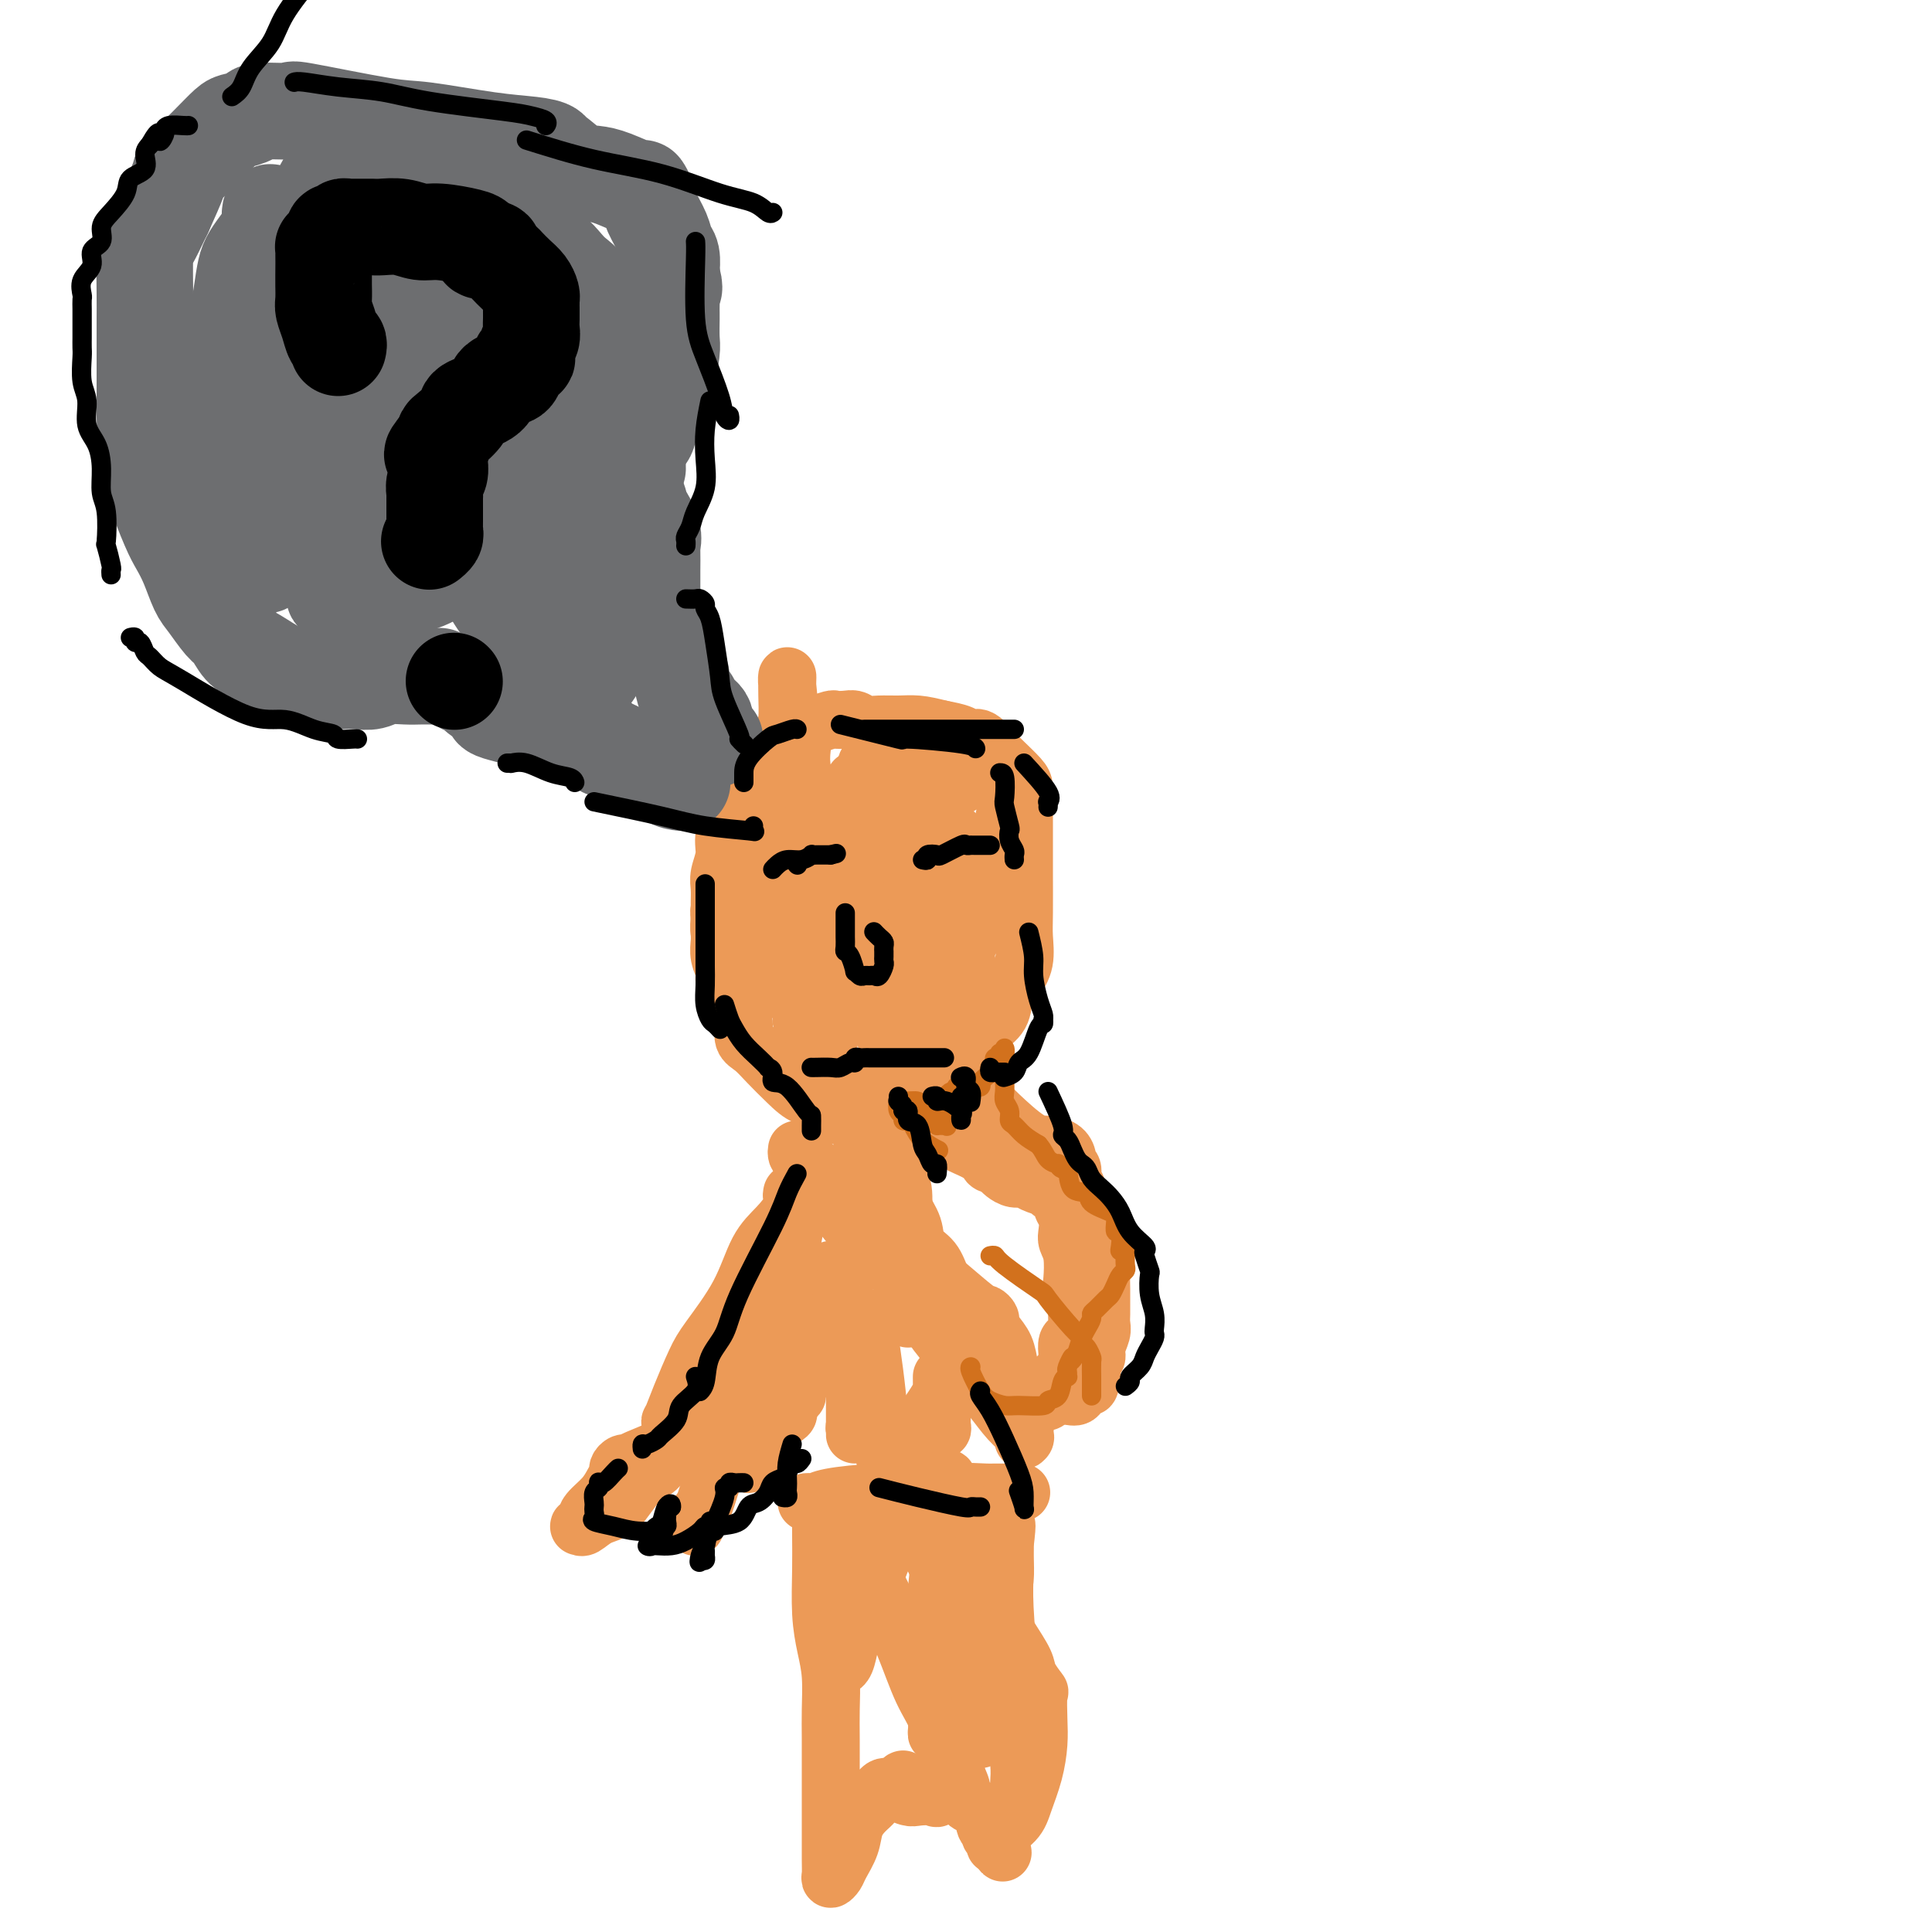 <svg viewBox='0 0 400 400' version='1.1' xmlns='http://www.w3.org/2000/svg' xmlns:xlink='http://www.w3.org/1999/xlink'><g fill='none' stroke='#EC9A57' stroke-width='12' stroke-linecap='round' stroke-linejoin='round'><path d='M154,169c-0.022,0.747 -0.043,1.495 0,2c0.043,0.505 0.151,0.769 0,1c-0.151,0.231 -0.561,0.429 -1,1c-0.439,0.571 -0.906,1.516 -1,2c-0.094,0.484 0.185,0.509 0,1c-0.185,0.491 -0.834,1.449 -1,2c-0.166,0.551 0.153,0.695 0,1c-0.153,0.305 -0.777,0.771 -1,1c-0.223,0.229 -0.046,0.220 0,1c0.046,0.780 -0.040,2.348 0,3c0.040,0.652 0.207,0.386 0,1c-0.207,0.614 -0.789,2.106 -1,3c-0.211,0.894 -0.053,1.188 0,2c0.053,0.812 -0.001,2.142 0,3c0.001,0.858 0.056,1.244 0,2c-0.056,0.756 -0.222,1.883 0,3c0.222,1.117 0.833,2.226 1,3c0.167,0.774 -0.109,1.214 0,2c0.109,0.786 0.602,1.919 1,3c0.398,1.081 0.700,2.109 1,3c0.300,0.891 0.596,1.644 1,2c0.404,0.356 0.915,0.314 1,1c0.085,0.686 -0.257,2.100 0,3c0.257,0.900 1.111,1.286 2,2c0.889,0.714 1.813,1.758 3,3c1.187,1.242 2.639,2.684 4,4c1.361,1.316 2.633,2.507 4,3c1.367,0.493 2.830,0.286 4,1c1.170,0.714 2.049,2.347 3,3c0.951,0.653 1.976,0.327 3,0'/><path d='M177,231c3.884,2.703 2.094,1.459 2,1c-0.094,-0.459 1.508,-0.134 2,0c0.492,0.134 -0.126,0.077 0,0c0.126,-0.077 0.995,-0.174 2,0c1.005,0.174 2.146,0.619 3,0c0.854,-0.619 1.419,-2.301 2,-3c0.581,-0.699 1.176,-0.413 2,-1c0.824,-0.587 1.878,-2.046 3,-3c1.122,-0.954 2.313,-1.403 4,-3c1.687,-1.597 3.869,-4.341 5,-6c1.131,-1.659 1.211,-2.231 2,-3c0.789,-0.769 2.288,-1.735 3,-3c0.712,-1.265 0.636,-2.830 1,-4c0.364,-1.170 1.169,-1.945 2,-3c0.831,-1.055 1.687,-2.391 2,-4c0.313,-1.609 0.084,-3.493 0,-5c-0.084,-1.507 -0.022,-2.639 0,-5c0.022,-2.361 0.006,-5.951 0,-8c-0.006,-2.049 -0.001,-2.555 0,-4c0.001,-1.445 -0.001,-3.828 0,-5c0.001,-1.172 0.004,-1.133 0,-2c-0.004,-0.867 -0.015,-2.638 0,-4c0.015,-1.362 0.055,-2.313 0,-3c-0.055,-0.687 -0.207,-1.110 -1,-2c-0.793,-0.890 -2.229,-2.248 -3,-3c-0.771,-0.752 -0.876,-0.898 -1,-1c-0.124,-0.102 -0.265,-0.160 -1,-1c-0.735,-0.840 -2.063,-2.462 -3,-3c-0.937,-0.538 -1.483,0.009 -2,0c-0.517,-0.009 -1.005,-0.574 -2,-1c-0.995,-0.426 -2.498,-0.713 -4,-1'/><path d='M195,151c-2.181,-0.537 -3.634,-0.880 -5,-1c-1.366,-0.120 -2.645,-0.018 -4,0c-1.355,0.018 -2.787,-0.047 -4,0c-1.213,0.047 -2.207,0.208 -3,0c-0.793,-0.208 -1.385,-0.785 -2,-1c-0.615,-0.215 -1.253,-0.069 -2,0c-0.747,0.069 -1.603,0.059 -2,0c-0.397,-0.059 -0.334,-0.169 -1,0c-0.666,0.169 -2.061,0.617 -3,1c-0.939,0.383 -1.421,0.701 -2,1c-0.579,0.299 -1.255,0.580 -2,1c-0.745,0.420 -1.561,0.981 -2,1c-0.439,0.019 -0.502,-0.502 -1,0c-0.498,0.502 -1.432,2.028 -2,3c-0.568,0.972 -0.771,1.389 -1,2c-0.229,0.611 -0.486,1.415 -1,2c-0.514,0.585 -1.285,0.949 -2,2c-0.715,1.051 -1.372,2.788 -2,4c-0.628,1.212 -1.226,1.899 -2,3c-0.774,1.101 -1.724,2.616 -2,4c-0.276,1.384 0.123,2.639 0,4c-0.123,1.361 -0.766,2.830 -1,4c-0.234,1.170 -0.059,2.042 0,3c0.059,0.958 0.001,2.000 0,3c-0.001,1.000 0.056,1.956 0,3c-0.056,1.044 -0.226,2.177 0,3c0.226,0.823 0.848,1.337 1,2c0.152,0.663 -0.165,1.477 0,2c0.165,0.523 0.814,0.756 1,1c0.186,0.244 -0.090,0.498 0,1c0.090,0.502 0.545,1.251 1,2'/><path d='M152,201c0.487,4.908 0.704,3.178 1,3c0.296,-0.178 0.672,1.198 1,2c0.328,0.802 0.610,1.031 1,1c0.390,-0.031 0.889,-0.323 1,-2c0.111,-1.677 -0.166,-4.740 0,-7c0.166,-2.260 0.777,-3.718 1,-6c0.223,-2.282 0.060,-5.387 0,-7c-0.060,-1.613 -0.015,-1.734 0,-3c0.015,-1.266 0.001,-3.679 0,-5c-0.001,-1.321 0.010,-1.551 0,-2c-0.010,-0.449 -0.042,-1.117 0,-2c0.042,-0.883 0.158,-1.981 0,-3c-0.158,-1.019 -0.588,-1.959 -1,-3c-0.412,-1.041 -0.804,-2.182 -1,-3c-0.196,-0.818 -0.197,-1.312 0,-1c0.197,0.312 0.590,1.429 1,2c0.410,0.571 0.835,0.597 1,1c0.165,0.403 0.069,1.184 0,2c-0.069,0.816 -0.109,1.666 0,3c0.109,1.334 0.369,3.152 0,5c-0.369,1.848 -1.367,3.727 -2,6c-0.633,2.273 -0.902,4.939 -1,7c-0.098,2.061 -0.026,3.516 0,4c0.026,0.484 0.008,-0.005 0,0c-0.008,0.005 -0.004,0.502 0,1'/><path d='M154,194c-0.129,4.513 0.047,0.794 0,-1c-0.047,-1.794 -0.317,-1.663 0,-4c0.317,-2.337 1.219,-7.140 2,-10c0.781,-2.860 1.439,-3.776 2,-7c0.561,-3.224 1.026,-8.757 2,-13c0.974,-4.243 2.457,-7.196 3,-10c0.543,-2.804 0.146,-5.458 0,-7c-0.146,-1.542 -0.041,-1.973 0,-2c0.041,-0.027 0.019,0.351 0,1c-0.019,0.649 -0.033,1.569 0,3c0.033,1.431 0.114,3.371 0,5c-0.114,1.629 -0.423,2.945 -1,5c-0.577,2.055 -1.424,4.850 -2,7c-0.576,2.150 -0.883,3.656 -1,6c-0.117,2.344 -0.046,5.528 0,8c0.046,2.472 0.065,4.234 0,6c-0.065,1.766 -0.214,3.538 0,5c0.214,1.462 0.792,2.616 1,3c0.208,0.384 0.046,0.000 0,0c-0.046,-0.000 0.026,0.384 0,0c-0.026,-0.384 -0.148,-1.537 0,-2c0.148,-0.463 0.565,-0.238 1,-2c0.435,-1.762 0.886,-5.512 1,-8c0.114,-2.488 -0.110,-3.714 0,-6c0.110,-2.286 0.554,-5.632 1,-8c0.446,-2.368 0.893,-3.758 1,-5c0.107,-1.242 -0.125,-2.334 0,-3c0.125,-0.666 0.607,-0.904 1,-1c0.393,-0.096 0.696,-0.048 1,0'/><path d='M166,154c0.928,-5.383 0.249,-1.342 0,1c-0.249,2.342 -0.067,2.983 0,4c0.067,1.017 0.018,2.409 0,5c-0.018,2.591 -0.005,6.380 0,10c0.005,3.620 0.000,7.070 0,11c-0.000,3.930 0.003,8.341 0,12c-0.003,3.659 -0.013,6.566 0,9c0.013,2.434 0.048,4.393 0,5c-0.048,0.607 -0.181,-0.139 0,-1c0.181,-0.861 0.675,-1.837 1,-3c0.325,-1.163 0.479,-2.511 1,-5c0.521,-2.489 1.407,-6.117 2,-9c0.593,-2.883 0.891,-5.020 2,-9c1.109,-3.980 3.030,-9.803 4,-13c0.970,-3.197 0.991,-3.767 1,-5c0.009,-1.233 0.006,-3.130 0,-4c-0.006,-0.870 -0.016,-0.713 0,0c0.016,0.713 0.057,1.981 0,3c-0.057,1.019 -0.211,1.788 -1,5c-0.789,3.212 -2.211,8.866 -3,13c-0.789,4.134 -0.943,6.748 -1,10c-0.057,3.252 -0.015,7.142 0,9c0.015,1.858 0.004,1.684 0,3c-0.004,1.316 -0.001,4.124 0,6c0.001,1.876 0.000,2.822 0,3c-0.000,0.178 -0.000,-0.411 0,-1'/><path d='M172,213c-0.935,7.696 -0.774,1.436 0,-2c0.774,-3.436 2.161,-4.048 3,-6c0.839,-1.952 1.129,-5.243 2,-9c0.871,-3.757 2.324,-7.981 4,-12c1.676,-4.019 3.574,-7.833 5,-12c1.426,-4.167 2.380,-8.688 3,-11c0.620,-2.312 0.905,-2.414 1,-3c0.095,-0.586 -0.001,-1.654 0,-2c0.001,-0.346 0.099,0.030 0,1c-0.099,0.970 -0.393,2.534 -1,5c-0.607,2.466 -1.525,5.833 -2,9c-0.475,3.167 -0.505,6.134 -1,9c-0.495,2.866 -1.453,5.629 -2,9c-0.547,3.371 -0.683,7.348 -1,10c-0.317,2.652 -0.815,3.980 -1,6c-0.185,2.020 -0.055,4.734 0,6c0.055,1.266 0.036,1.086 0,1c-0.036,-0.086 -0.089,-0.076 0,-1c0.089,-0.924 0.321,-2.782 1,-5c0.679,-2.218 1.807,-4.798 3,-8c1.193,-3.202 2.453,-7.027 3,-10c0.547,-2.973 0.381,-5.095 1,-8c0.619,-2.905 2.021,-6.593 3,-9c0.979,-2.407 1.533,-3.533 2,-5c0.467,-1.467 0.848,-3.276 1,-4c0.152,-0.724 0.076,-0.362 0,0'/><path d='M196,162c2.315,-7.186 1.103,-0.651 0,3c-1.103,3.651 -2.097,4.418 -3,6c-0.903,1.582 -1.717,3.978 -3,6c-1.283,2.022 -3.036,3.671 -4,7c-0.964,3.329 -1.138,8.338 -2,11c-0.862,2.662 -2.413,2.978 -3,4c-0.587,1.022 -0.210,2.750 0,4c0.210,1.250 0.254,2.023 0,3c-0.254,0.977 -0.806,2.157 -1,3c-0.194,0.843 -0.031,1.350 0,1c0.031,-0.350 -0.069,-1.557 0,-2c0.069,-0.443 0.308,-0.123 1,-2c0.692,-1.877 1.838,-5.950 3,-9c1.162,-3.050 2.340,-5.078 4,-8c1.660,-2.922 3.801,-6.739 5,-9c1.199,-2.261 1.454,-2.965 2,-4c0.546,-1.035 1.383,-2.401 2,-3c0.617,-0.599 1.015,-0.430 1,0c-0.015,0.430 -0.444,1.121 -1,2c-0.556,0.879 -1.239,1.945 -2,3c-0.761,1.055 -1.600,2.099 -3,4c-1.400,1.901 -3.363,4.658 -5,7c-1.637,2.342 -2.949,4.270 -4,6c-1.051,1.730 -1.840,3.262 -3,5c-1.160,1.738 -2.693,3.682 -4,5c-1.307,1.318 -2.390,2.009 -3,3c-0.610,0.991 -0.746,2.283 -1,3c-0.254,0.717 -0.627,0.858 -1,1'/><path d='M171,212c-4.187,6.472 -1.655,3.153 -1,2c0.655,-1.153 -0.566,-0.139 -1,1c-0.434,1.139 -0.079,2.403 0,3c0.079,0.597 -0.117,0.527 0,1c0.117,0.473 0.547,1.490 1,2c0.453,0.510 0.929,0.515 2,1c1.071,0.485 2.735,1.451 4,2c1.265,0.549 2.129,0.683 3,1c0.871,0.317 1.750,0.818 2,1c0.250,0.182 -0.128,0.044 0,0c0.128,-0.044 0.763,0.006 2,0c1.237,-0.006 3.078,-0.068 5,0c1.922,0.068 3.926,0.266 5,0c1.074,-0.266 1.220,-0.995 2,-2c0.780,-1.005 2.195,-2.284 3,-4c0.805,-1.716 1.000,-3.869 1,-6c0.000,-2.131 -0.194,-4.241 0,-6c0.194,-1.759 0.778,-3.166 1,-5c0.222,-1.834 0.083,-4.095 0,-5c-0.083,-0.905 -0.110,-0.456 0,-1c0.110,-0.544 0.358,-2.082 1,-3c0.642,-0.918 1.679,-1.217 2,-2c0.321,-0.783 -0.073,-2.051 0,-3c0.073,-0.949 0.614,-1.580 1,-2c0.386,-0.420 0.619,-0.628 1,-1c0.381,-0.372 0.910,-0.908 1,-2c0.090,-1.092 -0.260,-2.741 0,-4c0.260,-1.259 1.130,-2.130 2,-3'/><path d='M208,177c1.233,-3.484 0.316,-1.693 0,-2c-0.316,-0.307 -0.032,-2.713 0,-4c0.032,-1.287 -0.187,-1.457 0,-2c0.187,-0.543 0.780,-1.460 1,-2c0.220,-0.540 0.066,-0.704 0,-1c-0.066,-0.296 -0.046,-0.724 0,-1c0.046,-0.276 0.117,-0.400 0,-1c-0.117,-0.600 -0.421,-1.676 -1,-2c-0.579,-0.324 -1.433,0.104 -2,0c-0.567,-0.104 -0.847,-0.740 -1,-1c-0.153,-0.260 -0.177,-0.143 -1,0c-0.823,0.143 -2.444,0.312 -4,1c-1.556,0.688 -3.047,1.895 -4,3c-0.953,1.105 -1.368,2.108 -2,3c-0.632,0.892 -1.482,1.674 -2,2c-0.518,0.326 -0.706,0.196 -1,0c-0.294,-0.196 -0.696,-0.458 -1,-1c-0.304,-0.542 -0.512,-1.364 -1,-2c-0.488,-0.636 -1.258,-1.087 -2,-2c-0.742,-0.913 -1.456,-2.287 -2,-3c-0.544,-0.713 -0.919,-0.766 -1,-1c-0.081,-0.234 0.133,-0.650 0,-1c-0.133,-0.350 -0.613,-0.633 -1,-1c-0.387,-0.367 -0.682,-0.819 -1,-1c-0.318,-0.181 -0.659,-0.090 -1,0'/><path d='M181,158c-2.050,-1.349 -1.674,1.280 -2,3c-0.326,1.720 -1.353,2.532 -2,4c-0.647,1.468 -0.913,3.593 -1,5c-0.087,1.407 0.006,2.095 0,3c-0.006,0.905 -0.112,2.025 0,3c0.112,0.975 0.440,1.805 1,3c0.560,1.195 1.351,2.756 2,4c0.649,1.244 1.155,2.171 2,3c0.845,0.829 2.029,1.561 3,3c0.971,1.439 1.727,3.584 2,5c0.273,1.416 0.061,2.104 0,3c-0.061,0.896 0.030,2.002 0,3c-0.030,0.998 -0.180,1.889 0,3c0.180,1.111 0.689,2.440 1,3c0.311,0.560 0.425,0.349 1,1c0.575,0.651 1.610,2.165 2,3c0.390,0.835 0.135,0.993 0,1c-0.135,0.007 -0.148,-0.136 0,0c0.148,0.136 0.459,0.550 1,0c0.541,-0.550 1.311,-2.064 3,-5c1.689,-2.936 4.296,-7.295 6,-10c1.704,-2.705 2.506,-3.755 3,-5c0.494,-1.245 0.679,-2.684 1,-4c0.321,-1.316 0.779,-2.508 1,-3c0.221,-0.492 0.206,-0.283 0,0c-0.206,0.283 -0.603,0.642 -1,1'/><path d='M204,185c1.563,-3.145 -1.531,1.493 -3,4c-1.469,2.507 -1.315,2.884 -2,4c-0.685,1.116 -2.210,2.970 -3,4c-0.790,1.030 -0.846,1.235 -1,2c-0.154,0.765 -0.407,2.092 -1,4c-0.593,1.908 -1.525,4.399 -2,5c-0.475,0.601 -0.492,-0.687 -1,0c-0.508,0.687 -1.508,3.351 -2,5c-0.492,1.649 -0.476,2.285 -1,3c-0.524,0.715 -1.588,1.508 -2,2c-0.412,0.492 -0.171,0.682 0,1c0.171,0.318 0.272,0.764 0,1c-0.272,0.236 -0.916,0.263 -1,0c-0.084,-0.263 0.391,-0.815 0,-2c-0.391,-1.185 -1.649,-3.002 -2,-4c-0.351,-0.998 0.206,-1.178 0,-3c-0.206,-1.822 -1.173,-5.286 -2,-8c-0.827,-2.714 -1.512,-4.677 -2,-7c-0.488,-2.323 -0.778,-5.007 -1,-7c-0.222,-1.993 -0.375,-3.296 -1,-5c-0.625,-1.704 -1.720,-3.809 -2,-5c-0.280,-1.191 0.257,-1.467 0,-2c-0.257,-0.533 -1.309,-1.323 -2,-2c-0.691,-0.677 -1.022,-1.242 -1,-2c0.022,-0.758 0.398,-1.708 0,-2c-0.398,-0.292 -1.569,0.075 -2,0c-0.431,-0.075 -0.123,-0.593 0,-1c0.123,-0.407 0.062,-0.704 0,-1'/><path d='M170,169c-2.701,-7.758 -1.453,-2.654 -1,-1c0.453,1.654 0.110,-0.143 0,-1c-0.110,-0.857 0.012,-0.776 0,-1c-0.012,-0.224 -0.157,-0.754 0,-1c0.157,-0.246 0.617,-0.210 1,0c0.383,0.210 0.690,0.592 1,1c0.310,0.408 0.622,0.841 1,1c0.378,0.159 0.822,0.046 1,0c0.178,-0.046 0.089,-0.023 0,0'/></g>
<g fill='none' stroke='#000000' stroke-width='4' stroke-linecap='round' stroke-linejoin='round'><path d='M160,180c0.270,-0.301 0.541,-0.603 1,-1c0.459,-0.397 1.107,-0.891 2,-1c0.893,-0.109 2.032,0.167 3,0c0.968,-0.167 1.765,-0.777 2,-1c0.235,-0.223 -0.091,-0.060 0,0c0.091,0.060 0.599,0.016 1,0c0.401,-0.016 0.695,-0.004 1,0c0.305,0.004 0.621,0.001 1,0c0.379,-0.001 0.823,-0.000 1,0c0.177,0.000 0.089,0.000 0,0'/><path d='M172,177c2.000,-0.500 1.000,-0.250 0,0'/><path d='M191,178c0.484,0.109 0.967,0.218 1,0c0.033,-0.218 -0.385,-0.762 0,-1c0.385,-0.238 1.571,-0.169 2,0c0.429,0.169 0.100,0.438 1,0c0.900,-0.438 3.028,-1.581 4,-2c0.972,-0.419 0.786,-0.112 1,0c0.214,0.112 0.827,0.030 1,0c0.173,-0.030 -0.094,-0.008 0,0c0.094,0.008 0.551,0.002 1,0c0.449,-0.002 0.891,-0.001 1,0c0.109,0.001 -0.115,0.000 0,0c0.115,-0.000 0.569,-0.000 1,0c0.431,0.000 0.837,0.000 1,0c0.163,-0.000 0.081,-0.000 0,0'/><path d='M175,189c0.000,0.366 0.000,0.732 0,1c-0.000,0.268 -0.001,0.440 0,1c0.001,0.560 0.003,1.510 0,2c-0.003,0.490 -0.011,0.521 0,1c0.011,0.479 0.041,1.406 0,2c-0.041,0.594 -0.151,0.857 0,1c0.151,0.143 0.565,0.168 1,1c0.435,0.832 0.890,2.472 1,3c0.110,0.528 -0.125,-0.055 0,0c0.125,0.055 0.611,0.749 1,1c0.389,0.251 0.682,0.061 1,0c0.318,-0.061 0.659,0.009 1,0c0.341,-0.009 0.680,-0.096 1,0c0.320,0.096 0.622,0.376 1,0c0.378,-0.376 0.833,-1.406 1,-2c0.167,-0.594 0.044,-0.751 0,-1c-0.044,-0.249 -0.011,-0.592 0,-1c0.011,-0.408 0.000,-0.883 0,-1c-0.000,-0.117 0.010,0.122 0,0c-0.010,-0.122 -0.041,-0.607 0,-1c0.041,-0.393 0.155,-0.694 0,-1c-0.155,-0.306 -0.578,-0.618 -1,-1c-0.422,-0.382 -0.845,-0.834 -1,-1c-0.155,-0.166 -0.044,-0.048 0,0c0.044,0.048 0.022,0.024 0,0'/><path d='M168,221c-0.035,-0.002 -0.069,-0.005 0,0c0.069,0.005 0.243,0.016 1,0c0.757,-0.016 2.097,-0.061 3,0c0.903,0.061 1.369,0.227 2,0c0.631,-0.227 1.426,-0.845 2,-1c0.574,-0.155 0.927,0.155 1,0c0.073,-0.155 -0.134,-0.774 0,-1c0.134,-0.226 0.609,-0.061 1,0c0.391,0.061 0.696,0.016 1,0c0.304,-0.016 0.605,-0.004 1,0c0.395,0.004 0.885,0.001 1,0c0.115,-0.001 -0.145,-0.000 0,0c0.145,0.000 0.695,0.000 1,0c0.305,-0.000 0.366,-0.000 1,0c0.634,0.000 1.840,0.000 3,0c1.160,-0.000 2.274,-0.000 4,0c1.726,0.000 4.065,0.000 5,0c0.935,-0.000 0.468,-0.000 0,0'/><path d='M165,179c0.000,0.000 0.100,0.100 0.1,0.1'/></g>
<g fill='none' stroke='#EC9A57' stroke-width='12' stroke-linecap='round' stroke-linejoin='round'><path d='M165,238c-0.053,0.333 -0.106,0.667 0,1c0.106,0.333 0.370,0.666 1,1c0.630,0.334 1.624,0.667 2,1c0.376,0.333 0.133,0.664 0,1c-0.133,0.336 -0.156,0.677 0,1c0.156,0.323 0.489,0.628 1,1c0.511,0.372 1.198,0.812 2,2c0.802,1.188 1.717,3.124 3,5c1.283,1.876 2.932,3.693 4,5c1.068,1.307 1.554,2.105 2,3c0.446,0.895 0.852,1.886 1,2c0.148,0.114 0.040,-0.649 0,-1c-0.040,-0.351 -0.011,-0.290 0,-1c0.011,-0.710 0.003,-2.191 0,-3c-0.003,-0.809 -0.001,-0.945 0,-1c0.001,-0.055 0.000,-0.027 0,0'/><path d='M177,241c0.087,1.115 0.174,2.229 0,3c-0.174,0.771 -0.608,1.198 0,2c0.608,0.802 2.258,1.979 3,3c0.742,1.021 0.576,1.886 1,3c0.424,1.114 1.438,2.476 2,3c0.562,0.524 0.673,0.209 1,0c0.327,-0.209 0.871,-0.314 1,0c0.129,0.314 -0.158,1.046 0,0c0.158,-1.046 0.759,-3.870 1,-5c0.241,-1.130 0.120,-0.565 0,0'/><path d='M186,243c-0.121,0.262 -0.243,0.525 0,1c0.243,0.475 0.850,1.163 1,3c0.150,1.837 -0.156,4.822 0,9c0.156,4.178 0.774,9.549 1,12c0.226,2.451 0.061,1.981 0,2c-0.061,0.019 -0.016,0.527 0,1c0.016,0.473 0.004,0.910 0,1c-0.004,0.090 -0.001,-0.168 0,0c0.001,0.168 0.000,0.762 0,1c-0.000,0.238 -0.000,0.119 0,0'/><path d='M172,263c0.000,-0.081 0.000,-0.162 0,0c-0.000,0.162 -0.000,0.568 0,1c0.000,0.432 0.001,0.890 0,1c-0.001,0.110 -0.003,-0.128 0,0c0.003,0.128 0.012,0.623 0,1c-0.012,0.377 -0.046,0.636 0,1c0.046,0.364 0.170,0.832 0,1c-0.170,0.168 -0.634,0.035 -1,1c-0.366,0.965 -0.634,3.028 -1,4c-0.366,0.972 -0.829,0.853 -1,1c-0.171,0.147 -0.050,0.560 0,1c0.050,0.440 0.027,0.905 0,1c-0.027,0.095 -0.060,-0.182 0,0c0.060,0.182 0.212,0.822 0,1c-0.212,0.178 -0.789,-0.107 -1,0c-0.211,0.107 -0.056,0.605 0,1c0.056,0.395 0.012,0.686 0,1c-0.012,0.314 0.008,0.650 0,1c-0.008,0.350 -0.045,0.713 0,1c0.045,0.287 0.170,0.497 0,1c-0.170,0.503 -0.637,1.298 -1,2c-0.363,0.702 -0.623,1.312 -1,2c-0.377,0.688 -0.871,1.454 -1,2c-0.129,0.546 0.106,0.870 0,1c-0.106,0.130 -0.553,0.065 -1,0'/><path d='M164,289c-1.467,4.201 -1.133,1.704 -1,1c0.133,-0.704 0.065,0.385 0,1c-0.065,0.615 -0.126,0.756 0,1c0.126,0.244 0.440,0.590 0,1c-0.440,0.410 -1.634,0.884 -2,1c-0.366,0.116 0.094,-0.128 0,0c-0.094,0.128 -0.743,0.627 -1,1c-0.257,0.373 -0.120,0.621 0,1c0.120,0.379 0.225,0.888 0,1c-0.225,0.112 -0.780,-0.173 -1,0c-0.220,0.173 -0.105,0.805 0,1c0.105,0.195 0.200,-0.046 0,0c-0.200,0.046 -0.695,0.379 -1,1c-0.305,0.621 -0.422,1.528 -1,2c-0.578,0.472 -1.619,0.508 -2,1c-0.381,0.492 -0.103,1.440 0,1c0.103,-0.440 0.029,-2.269 0,-3c-0.029,-0.731 -0.015,-0.366 0,0'/><path d='M164,247c-0.064,0.292 -0.128,0.584 0,1c0.128,0.416 0.449,0.958 0,2c-0.449,1.042 -1.666,2.586 -3,4c-1.334,1.414 -2.783,2.698 -4,5c-1.217,2.302 -2.200,5.623 -4,9c-1.800,3.377 -4.417,6.810 -6,9c-1.583,2.190 -2.133,3.137 -3,5c-0.867,1.863 -2.052,4.643 -3,7c-0.948,2.357 -1.659,4.290 -2,5c-0.341,0.710 -0.311,0.198 0,0c0.311,-0.198 0.905,-0.081 1,0c0.095,0.081 -0.309,0.126 1,-1c1.309,-1.126 4.329,-3.424 6,-5c1.671,-1.576 1.991,-2.429 3,-4c1.009,-1.571 2.708,-3.860 4,-6c1.292,-2.140 2.178,-4.132 3,-6c0.822,-1.868 1.579,-3.614 2,-5c0.421,-1.386 0.505,-2.413 1,-4c0.495,-1.587 1.400,-3.735 2,-5c0.600,-1.265 0.896,-1.645 1,-2c0.104,-0.355 0.018,-0.683 0,-1c-0.018,-0.317 0.034,-0.624 0,-1c-0.034,-0.376 -0.152,-0.822 0,-1c0.152,-0.178 0.576,-0.089 1,0'/><path d='M164,253c1.581,-3.270 0.532,1.054 0,4c-0.532,2.946 -0.548,4.515 -1,7c-0.452,2.485 -1.340,5.888 -2,9c-0.660,3.112 -1.090,5.934 -2,8c-0.910,2.066 -2.298,3.377 -3,5c-0.702,1.623 -0.717,3.558 -1,5c-0.283,1.442 -0.832,2.389 -1,3c-0.168,0.611 0.046,0.885 0,1c-0.046,0.115 -0.353,0.072 0,-1c0.353,-1.072 1.364,-3.173 2,-5c0.636,-1.827 0.896,-3.379 1,-4c0.104,-0.621 0.052,-0.310 0,0'/><path d='M180,255c0.384,-0.158 0.768,-0.317 1,0c0.232,0.317 0.312,1.108 2,4c1.688,2.892 4.982,7.883 7,11c2.018,3.117 2.758,4.358 4,6c1.242,1.642 2.984,3.683 5,6c2.016,2.317 4.305,4.910 6,7c1.695,2.090 2.797,3.679 4,5c1.203,1.321 2.507,2.375 3,3c0.493,0.625 0.173,0.822 0,1c-0.173,0.178 -0.200,0.336 0,-1c0.200,-1.336 0.626,-4.167 0,-7c-0.626,-2.833 -2.303,-5.667 -4,-8c-1.697,-2.333 -3.412,-4.165 -5,-6c-1.588,-1.835 -3.049,-3.673 -4,-5c-0.951,-1.327 -1.391,-2.143 -2,-3c-0.609,-0.857 -1.386,-1.757 -2,-3c-0.614,-1.243 -1.063,-2.831 -2,-4c-0.937,-1.169 -2.360,-1.920 -3,-3c-0.640,-1.080 -0.498,-2.488 -1,-4c-0.502,-1.512 -1.650,-3.127 -2,-4c-0.350,-0.873 0.098,-1.004 0,-1c-0.098,0.004 -0.742,0.144 -1,0c-0.258,-0.144 -0.129,-0.572 0,-1'/><path d='M186,248c-3.358,-4.819 -0.753,0.135 0,2c0.753,1.865 -0.345,0.643 0,2c0.345,1.357 2.135,5.295 4,8c1.865,2.705 3.806,4.177 6,6c2.194,1.823 4.643,3.996 6,5c1.357,1.004 1.624,0.837 2,1c0.376,0.163 0.860,0.655 1,1c0.140,0.345 -0.065,0.544 0,1c0.065,0.456 0.400,1.168 1,2c0.600,0.832 1.466,1.782 2,3c0.534,1.218 0.736,2.702 1,4c0.264,1.298 0.590,2.408 1,3c0.410,0.592 0.905,0.666 1,1c0.095,0.334 -0.209,0.926 0,1c0.209,0.074 0.932,-0.372 1,0c0.068,0.372 -0.520,1.562 0,2c0.520,0.438 2.149,0.125 3,0c0.851,-0.125 0.926,-0.063 1,0'/><path d='M216,290c1.122,0.554 0.928,-0.060 1,-1c0.072,-0.940 0.411,-2.206 1,-3c0.589,-0.794 1.429,-1.115 2,-2c0.571,-0.885 0.875,-2.334 1,-3c0.125,-0.666 0.072,-0.549 0,-1c-0.072,-0.451 -0.163,-1.469 0,-2c0.163,-0.531 0.579,-0.575 1,-1c0.421,-0.425 0.846,-1.230 1,-2c0.154,-0.770 0.038,-1.505 0,-2c-0.038,-0.495 0.004,-0.749 0,-1c-0.004,-0.251 -0.053,-0.500 0,-1c0.053,-0.500 0.207,-1.250 0,-2c-0.207,-0.750 -0.774,-1.498 -1,-2c-0.226,-0.502 -0.112,-0.757 0,-2c0.112,-1.243 0.223,-3.474 0,-5c-0.223,-1.526 -0.778,-2.349 -1,-3c-0.222,-0.651 -0.110,-1.131 0,-2c0.110,-0.869 0.219,-2.127 0,-3c-0.219,-0.873 -0.767,-1.362 -1,-2c-0.233,-0.638 -0.151,-1.424 0,-2c0.151,-0.576 0.370,-0.942 0,-1c-0.370,-0.058 -1.331,0.191 -2,0c-0.669,-0.191 -1.047,-0.821 -1,-1c0.047,-0.179 0.517,0.093 0,0c-0.517,-0.093 -2.022,-0.550 -3,-1c-0.978,-0.450 -1.428,-0.894 -2,-1c-0.572,-0.106 -1.267,0.126 -2,0c-0.733,-0.126 -1.505,-0.611 -2,-1c-0.495,-0.389 -0.713,-0.683 -1,-1c-0.287,-0.317 -0.644,-0.659 -1,-1'/><path d='M206,241c-2.326,-0.988 -1.142,0.043 -1,0c0.142,-0.043 -0.757,-1.159 -2,-2c-1.243,-0.841 -2.831,-1.406 -4,-2c-1.169,-0.594 -1.921,-1.217 -3,-2c-1.079,-0.783 -2.485,-1.727 -4,-2c-1.515,-0.273 -3.139,0.126 -4,0c-0.861,-0.126 -0.960,-0.777 -2,-1c-1.040,-0.223 -3.022,-0.017 -4,0c-0.978,0.017 -0.951,-0.154 -1,0c-0.049,0.154 -0.172,0.634 0,1c0.172,0.366 0.640,0.620 1,1c0.360,0.380 0.612,0.887 1,1c0.388,0.113 0.913,-0.166 1,0c0.087,0.166 -0.264,0.778 0,1c0.264,0.222 1.143,0.054 2,0c0.857,-0.054 1.694,0.006 3,0c1.306,-0.006 3.082,-0.079 4,0c0.918,0.079 0.976,0.308 1,0c0.024,-0.308 0.012,-1.154 0,-2'/><path d='M194,234c1.249,-0.553 0.372,-0.937 0,-1c-0.372,-0.063 -0.239,0.194 0,0c0.239,-0.194 0.585,-0.840 1,-1c0.415,-0.160 0.900,0.164 1,0c0.100,-0.164 -0.185,-0.818 0,-1c0.185,-0.182 0.839,0.106 1,0c0.161,-0.106 -0.170,-0.608 0,-1c0.170,-0.392 0.840,-0.674 1,-1c0.160,-0.326 -0.192,-0.696 0,-1c0.192,-0.304 0.926,-0.540 1,0c0.074,0.540 -0.513,1.858 0,3c0.513,1.142 2.126,2.110 3,3c0.874,0.890 1.007,1.702 2,3c0.993,1.298 2.844,3.080 4,4c1.156,0.920 1.616,0.977 2,1c0.384,0.023 0.692,0.011 1,0'/><path d='M211,242c1.768,1.792 -0.314,-0.230 -1,-1c-0.686,-0.770 0.022,-0.290 0,0c-0.022,0.290 -0.775,0.389 -1,0c-0.225,-0.389 0.079,-1.266 0,-2c-0.079,-0.734 -0.542,-1.325 -1,-2c-0.458,-0.675 -0.910,-1.435 -1,-2c-0.090,-0.565 0.183,-0.935 0,-1c-0.183,-0.065 -0.823,0.176 -1,0c-0.177,-0.176 0.110,-0.768 0,-1c-0.110,-0.232 -0.618,-0.102 -1,0c-0.382,0.102 -0.638,0.177 -1,0c-0.362,-0.177 -0.829,-0.605 -1,-1c-0.171,-0.395 -0.046,-0.756 0,-1c0.046,-0.244 0.012,-0.372 0,-1c-0.012,-0.628 -0.003,-1.756 0,-2c0.003,-0.244 0.001,0.396 0,0c-0.001,-0.396 -0.000,-1.827 0,-2c0.000,-0.173 0.000,0.914 0,2'/><path d='M203,228c-1.110,-2.270 0.115,-0.946 1,0c0.885,0.946 1.428,1.514 3,3c1.572,1.486 4.171,3.890 6,5c1.829,1.110 2.886,0.926 4,1c1.114,0.074 2.284,0.404 3,1c0.716,0.596 0.980,1.456 1,2c0.020,0.544 -0.202,0.771 0,1c0.202,0.229 0.829,0.460 1,1c0.171,0.540 -0.113,1.391 0,2c0.113,0.609 0.622,0.978 1,2c0.378,1.022 0.623,2.698 1,4c0.377,1.302 0.884,2.229 1,3c0.116,0.771 -0.161,1.385 0,2c0.161,0.615 0.760,1.229 1,2c0.240,0.771 0.121,1.698 0,2c-0.121,0.302 -0.243,-0.023 0,0c0.243,0.023 0.850,0.393 1,1c0.150,0.607 -0.156,1.451 0,2c0.156,0.549 0.774,0.804 1,1c0.226,0.196 0.060,0.332 0,1c-0.060,0.668 -0.015,1.869 0,3c0.015,1.131 -0.000,2.193 0,3c0.000,0.807 0.015,1.358 0,2c-0.015,0.642 -0.060,1.375 0,2c0.060,0.625 0.226,1.141 0,2c-0.226,0.859 -0.845,2.062 -1,3c-0.155,0.938 0.155,1.610 0,2c-0.155,0.390 -0.773,0.496 -1,1c-0.227,0.504 -0.061,1.405 0,2c0.061,0.595 0.017,0.884 0,1c-0.017,0.116 -0.009,0.058 0,0'/><path d='M226,285c-0.485,3.602 -0.698,1.606 -1,1c-0.302,-0.606 -0.694,0.177 -1,1c-0.306,0.823 -0.525,1.684 -1,2c-0.475,0.316 -1.205,0.085 -2,0c-0.795,-0.085 -1.656,-0.024 -2,0c-0.344,0.024 -0.172,0.012 0,0'/><path d='M177,272c0.000,0.294 0.000,0.588 0,2c-0.000,1.412 -0.000,3.942 0,6c0.000,2.058 0.000,3.644 0,6c-0.000,2.356 -0.001,5.482 0,7c0.001,1.518 0.004,1.427 0,2c-0.004,0.573 -0.015,1.809 0,2c0.015,0.191 0.056,-0.661 0,-1c-0.056,-0.339 -0.207,-0.163 0,-1c0.207,-0.837 0.774,-2.686 1,-5c0.226,-2.314 0.112,-5.093 0,-7c-0.112,-1.907 -0.222,-2.943 0,-4c0.222,-1.057 0.777,-2.134 1,-3c0.223,-0.866 0.115,-1.519 0,-2c-0.115,-0.481 -0.238,-0.789 0,-1c0.238,-0.211 0.837,-0.323 1,0c0.163,0.323 -0.110,1.083 0,3c0.110,1.917 0.604,4.992 1,8c0.396,3.008 0.695,5.950 1,9c0.305,3.050 0.618,6.210 1,8c0.382,1.790 0.834,2.212 1,3c0.166,0.788 0.045,1.943 0,3c-0.045,1.057 -0.013,2.016 0,2c0.013,-0.016 0.006,-1.008 0,-2'/><path d='M184,307c1.332,4.692 2.161,-0.580 3,-4c0.839,-3.420 1.689,-4.990 3,-7c1.311,-2.010 3.083,-4.462 4,-6c0.917,-1.538 0.978,-2.164 1,-3c0.022,-0.836 0.006,-1.882 0,-2c-0.006,-0.118 -0.002,0.693 0,1c0.002,0.307 0.001,0.110 0,1c-0.001,0.890 -0.004,2.866 0,4c0.004,1.134 0.013,1.425 0,2c-0.013,0.575 -0.049,1.432 0,2c0.049,0.568 0.185,0.845 0,1c-0.185,0.155 -0.689,0.186 -1,0c-0.311,-0.186 -0.430,-0.588 -1,-1c-0.570,-0.412 -1.591,-0.832 -2,-1c-0.409,-0.168 -0.204,-0.084 0,0'/><path d='M150,293c-0.847,0.082 -1.694,0.165 -3,1c-1.306,0.835 -3.072,2.423 -6,4c-2.928,1.577 -7.019,3.143 -9,4c-1.981,0.857 -1.854,1.005 -2,1c-0.146,-0.005 -0.566,-0.164 -1,0c-0.434,0.164 -0.883,0.652 -1,1c-0.117,0.348 0.099,0.555 0,1c-0.099,0.445 -0.514,1.128 -1,2c-0.486,0.872 -1.045,1.932 -2,3c-0.955,1.068 -2.307,2.144 -3,3c-0.693,0.856 -0.728,1.490 -1,2c-0.272,0.510 -0.783,0.894 -1,1c-0.217,0.106 -0.142,-0.065 0,0c0.142,0.065 0.349,0.366 1,0c0.651,-0.366 1.745,-1.399 3,-2c1.255,-0.601 2.672,-0.770 4,-2c1.328,-1.230 2.566,-3.519 4,-5c1.434,-1.481 3.063,-2.152 4,-3c0.937,-0.848 1.182,-1.873 2,-3c0.818,-1.127 2.207,-2.358 3,-3c0.793,-0.642 0.989,-0.697 1,-1c0.011,-0.303 -0.162,-0.854 0,-1c0.162,-0.146 0.659,0.115 1,0c0.341,-0.115 0.526,-0.604 1,-1c0.474,-0.396 1.237,-0.698 2,-1'/><path d='M146,294c4.143,-3.361 1.502,-0.763 1,0c-0.502,0.763 1.135,-0.310 2,-1c0.865,-0.690 0.958,-0.999 1,-1c0.042,-0.001 0.033,0.305 0,1c-0.033,0.695 -0.088,1.780 0,3c0.088,1.220 0.321,2.573 0,4c-0.321,1.427 -1.196,2.926 -2,5c-0.804,2.074 -1.536,4.724 -2,6c-0.464,1.276 -0.660,1.179 -1,2c-0.340,0.821 -0.823,2.560 -1,3c-0.177,0.440 -0.048,-0.420 0,-1c0.048,-0.580 0.014,-0.880 0,-1c-0.014,-0.120 -0.007,-0.060 0,0'/><path d='M167,311c0.339,-0.022 0.678,-0.044 1,0c0.322,0.044 0.628,0.155 1,0c0.372,-0.155 0.811,-0.578 3,-1c2.189,-0.422 6.129,-0.845 10,-1c3.871,-0.155 7.674,-0.042 13,0c5.326,0.042 12.177,0.011 15,0c2.823,-0.011 1.620,-0.004 1,0c-0.620,0.004 -0.657,0.005 -1,0c-0.343,-0.005 -0.992,-0.016 -2,0c-1.008,0.016 -2.373,0.061 -4,0c-1.627,-0.061 -3.514,-0.226 -5,0c-1.486,0.226 -2.569,0.845 -4,1c-1.431,0.155 -3.208,-0.154 -4,0c-0.792,0.154 -0.598,0.772 -1,1c-0.402,0.228 -1.401,0.065 -2,0c-0.599,-0.065 -0.800,-0.033 -1,0'/><path d='M187,311c-3.715,0.249 -1.504,-0.130 -1,0c0.504,0.130 -0.700,0.767 -2,1c-1.300,0.233 -2.695,0.062 -3,0c-0.305,-0.062 0.482,-0.017 0,0c-0.482,0.017 -2.232,0.004 -3,0c-0.768,-0.004 -0.553,-0.001 -1,0c-0.447,0.001 -1.556,0.000 -2,0c-0.444,-0.000 -0.222,-0.000 0,0'/><path d='M170,312c0.002,0.008 0.003,0.017 0,1c-0.003,0.983 -0.011,2.942 0,5c0.011,2.058 0.041,4.216 0,7c-0.041,2.784 -0.155,6.194 0,9c0.155,2.806 0.577,5.009 1,7c0.423,1.991 0.845,3.769 1,6c0.155,2.231 0.041,4.915 0,7c-0.041,2.085 -0.011,3.570 0,6c0.011,2.430 0.002,5.804 0,9c-0.002,3.196 0.003,6.213 0,9c-0.003,2.787 -0.013,5.345 0,7c0.013,1.655 0.049,2.407 0,3c-0.049,0.593 -0.183,1.026 0,1c0.183,-0.026 0.682,-0.510 1,-1c0.318,-0.490 0.456,-0.984 1,-2c0.544,-1.016 1.494,-2.552 2,-4c0.506,-1.448 0.569,-2.809 1,-4c0.431,-1.191 1.229,-2.214 2,-3c0.771,-0.786 1.516,-1.335 2,-2c0.484,-0.665 0.707,-1.446 1,-2c0.293,-0.554 0.656,-0.880 1,-1c0.344,-0.120 0.670,-0.032 1,0c0.330,0.032 0.666,0.009 1,0c0.334,-0.009 0.667,-0.005 1,0'/><path d='M186,370c2.065,-2.905 0.228,-1.168 0,0c-0.228,1.168 1.152,1.767 2,2c0.848,0.233 1.162,0.100 2,0c0.838,-0.100 2.200,-0.166 3,0c0.800,0.166 1.038,0.563 1,0c-0.038,-0.563 -0.351,-2.088 0,-3c0.351,-0.912 1.366,-1.212 2,-2c0.634,-0.788 0.888,-2.064 1,-3c0.112,-0.936 0.083,-1.533 0,-2c-0.083,-0.467 -0.219,-0.806 0,-1c0.219,-0.194 0.794,-0.243 1,0c0.206,0.243 0.042,0.779 0,1c-0.042,0.221 0.038,0.127 0,1c-0.038,0.873 -0.193,2.714 0,4c0.193,1.286 0.735,2.018 1,3c0.265,0.982 0.252,2.214 1,3c0.748,0.786 2.257,1.128 3,2c0.743,0.872 0.720,2.276 1,3c0.280,0.724 0.862,0.769 1,1c0.138,0.231 -0.169,0.650 0,1c0.169,0.350 0.815,0.633 1,1c0.185,0.367 -0.090,0.819 0,1c0.090,0.181 0.545,0.090 1,0'/><path d='M207,382c1.390,3.220 -0.135,0.771 0,-1c0.135,-1.771 1.931,-2.863 3,-4c1.069,-1.137 1.410,-2.319 2,-4c0.590,-1.681 1.428,-3.859 2,-6c0.572,-2.141 0.878,-4.243 1,-6c0.122,-1.757 0.059,-3.168 0,-5c-0.059,-1.832 -0.116,-4.086 0,-5c0.116,-0.914 0.405,-0.490 0,-1c-0.405,-0.510 -1.503,-1.954 -2,-3c-0.497,-1.046 -0.393,-1.694 -1,-3c-0.607,-1.306 -1.924,-3.269 -3,-5c-1.076,-1.731 -1.911,-3.229 -3,-5c-1.089,-1.771 -2.433,-3.816 -3,-5c-0.567,-1.184 -0.355,-1.508 -1,-3c-0.645,-1.492 -2.145,-4.151 -3,-6c-0.855,-1.849 -1.065,-2.887 -1,-4c0.065,-1.113 0.406,-2.300 0,-4c-0.406,-1.700 -1.558,-3.914 -2,-5c-0.442,-1.086 -0.175,-1.044 0,-1c0.175,0.044 0.257,0.088 0,1c-0.257,0.912 -0.853,2.690 -1,5c-0.147,2.310 0.157,5.152 0,8c-0.157,2.848 -0.774,5.701 -1,9c-0.226,3.299 -0.061,7.042 0,10c0.061,2.958 0.017,5.131 0,7c-0.017,1.869 -0.009,3.435 0,5'/><path d='M194,351c-0.309,7.314 -0.080,3.599 0,3c0.080,-0.599 0.013,1.919 0,3c-0.013,1.081 0.028,0.725 0,1c-0.028,0.275 -0.126,1.181 0,1c0.126,-0.181 0.475,-1.451 0,-3c-0.475,-1.549 -1.774,-3.378 -3,-6c-1.226,-2.622 -2.381,-6.036 -4,-10c-1.619,-3.964 -3.704,-8.477 -5,-11c-1.296,-2.523 -1.804,-3.056 -2,-4c-0.196,-0.944 -0.079,-2.297 0,-3c0.079,-0.703 0.119,-0.754 0,-1c-0.119,-0.246 -0.396,-0.687 -1,0c-0.604,0.687 -1.535,2.502 -2,4c-0.465,1.498 -0.465,2.678 -1,5c-0.535,2.322 -1.604,5.784 -2,8c-0.396,2.216 -0.117,3.185 0,4c0.117,0.815 0.073,1.476 0,2c-0.073,0.524 -0.173,0.910 0,1c0.173,0.090 0.621,-0.117 1,-1c0.379,-0.883 0.690,-2.441 1,-4'/><path d='M176,340c0.917,-1.543 2.210,-2.901 3,-5c0.790,-2.099 1.076,-4.940 2,-8c0.924,-3.060 2.485,-6.341 3,-8c0.515,-1.659 -0.017,-1.698 0,-2c0.017,-0.302 0.582,-0.867 1,-1c0.418,-0.133 0.689,0.166 1,0c0.311,-0.166 0.663,-0.798 1,-1c0.337,-0.202 0.659,0.026 1,0c0.341,-0.026 0.703,-0.305 1,0c0.297,0.305 0.531,1.194 1,2c0.469,0.806 1.173,1.530 2,3c0.827,1.470 1.777,3.684 3,6c1.223,2.316 2.720,4.732 4,7c1.280,2.268 2.343,4.389 3,6c0.657,1.611 0.908,2.713 1,4c0.092,1.287 0.024,2.760 0,5c-0.024,2.240 -0.004,5.247 0,7c0.004,1.753 -0.006,2.253 0,3c0.006,0.747 0.029,1.743 0,2c-0.029,0.257 -0.109,-0.223 0,-1c0.109,-0.777 0.407,-1.849 1,-4c0.593,-2.151 1.479,-5.380 2,-9c0.521,-3.620 0.676,-7.630 1,-11c0.324,-3.370 0.818,-6.100 1,-8c0.182,-1.900 0.052,-2.972 0,-4c-0.052,-1.028 -0.026,-2.014 0,-3'/><path d='M208,320c0.774,-6.528 0.207,-3.847 0,-3c-0.207,0.847 -0.056,-0.139 0,-1c0.056,-0.861 0.015,-1.597 0,-2c-0.015,-0.403 -0.005,-0.474 0,-1c0.005,-0.526 0.004,-1.506 0,-1c-0.004,0.506 -0.012,2.498 0,5c0.012,2.502 0.046,5.513 0,8c-0.046,2.487 -0.170,4.452 0,8c0.170,3.548 0.634,8.681 1,13c0.366,4.319 0.634,7.823 1,11c0.366,3.177 0.830,6.027 1,8c0.170,1.973 0.046,3.070 0,4c-0.046,0.930 -0.013,1.694 0,2c0.013,0.306 0.007,0.153 0,0'/></g>
<g fill='none' stroke='#D2711D' stroke-width='4' stroke-linecap='round' stroke-linejoin='round'><path d='M194,238c0.285,0.144 0.570,0.288 0,0c-0.570,-0.288 -1.994,-1.009 -3,-2c-1.006,-0.991 -1.594,-2.253 -2,-3c-0.406,-0.747 -0.631,-0.978 -1,-1c-0.369,-0.022 -0.883,0.166 -1,0c-0.117,-0.166 0.163,-0.687 0,-1c-0.163,-0.313 -0.767,-0.420 -1,-1c-0.233,-0.580 -0.093,-1.634 0,-2c0.093,-0.366 0.141,-0.043 1,0c0.859,0.043 2.529,-0.195 3,0c0.471,0.195 -0.258,0.822 0,1c0.258,0.178 1.502,-0.092 2,0c0.498,0.092 0.249,0.546 0,1'/><path d='M192,230c1.091,0.702 0.818,1.455 1,2c0.182,0.545 0.819,0.880 1,1c0.181,0.120 -0.095,0.025 0,0c0.095,-0.025 0.561,0.018 1,0c0.439,-0.018 0.850,-0.099 1,0c0.150,0.099 0.040,0.376 0,0c-0.040,-0.376 -0.011,-1.407 0,-2c0.011,-0.593 0.002,-0.750 0,-1c-0.002,-0.250 0.002,-0.593 0,-1c-0.002,-0.407 -0.011,-0.879 0,-1c0.011,-0.121 0.041,0.107 0,0c-0.041,-0.107 -0.151,-0.551 0,-1c0.151,-0.449 0.565,-0.905 1,-1c0.435,-0.095 0.890,0.171 1,0c0.110,-0.171 -0.125,-0.778 0,-1c0.125,-0.222 0.612,-0.059 1,0c0.388,0.059 0.679,0.013 1,0c0.321,-0.013 0.674,0.007 1,0c0.326,-0.007 0.626,-0.040 1,0c0.374,0.040 0.821,0.154 1,0c0.179,-0.154 0.089,-0.577 0,-1'/><path d='M203,224c1.349,-1.343 0.222,-0.202 0,0c-0.222,0.202 0.463,-0.537 1,-1c0.537,-0.463 0.928,-0.650 1,-1c0.072,-0.350 -0.173,-0.865 0,-1c0.173,-0.135 0.765,0.108 1,0c0.235,-0.108 0.115,-0.569 0,-1c-0.115,-0.431 -0.223,-0.832 0,-1c0.223,-0.168 0.778,-0.102 1,0c0.222,0.102 0.112,0.240 0,0c-0.112,-0.240 -0.226,-0.860 0,-1c0.226,-0.140 0.793,0.198 1,0c0.207,-0.198 0.056,-0.932 0,-1c-0.056,-0.068 -0.015,0.530 0,1c0.015,0.470 0.004,0.811 0,1c-0.004,0.189 -0.002,0.225 0,1c0.002,0.775 0.005,2.290 0,3c-0.005,0.710 -0.016,0.614 0,1c0.016,0.386 0.059,1.254 0,2c-0.059,0.746 -0.221,1.369 0,2c0.221,0.631 0.824,1.271 1,2c0.176,0.729 -0.077,1.546 0,2c0.077,0.454 0.482,0.545 1,1c0.518,0.455 1.148,1.273 2,2c0.852,0.727 1.926,1.364 3,2'/><path d='M215,237c1.102,1.232 1.357,2.312 2,3c0.643,0.688 1.676,0.983 2,1c0.324,0.017 -0.059,-0.246 0,0c0.059,0.246 0.562,1.000 1,1c0.438,0.000 0.811,-0.754 1,0c0.189,0.754 0.194,3.014 1,4c0.806,0.986 2.412,0.696 3,1c0.588,0.304 0.156,1.200 1,2c0.844,0.800 2.962,1.504 4,2c1.038,0.496 0.996,0.784 1,1c0.004,0.216 0.053,0.359 0,1c-0.053,0.641 -0.206,1.779 0,2c0.206,0.221 0.773,-0.475 1,0c0.227,0.475 0.113,2.120 0,3c-0.113,0.880 -0.226,0.995 0,1c0.226,0.005 0.790,-0.102 1,0c0.210,0.102 0.068,0.411 0,1c-0.068,0.589 -0.060,1.457 0,2c0.060,0.543 0.172,0.760 0,1c-0.172,0.240 -0.627,0.502 -1,1c-0.373,0.498 -0.664,1.233 -1,2c-0.336,0.767 -0.716,1.567 -1,2c-0.284,0.433 -0.471,0.500 -1,1c-0.529,0.500 -1.398,1.431 -2,2c-0.602,0.569 -0.935,0.774 -1,1c-0.065,0.226 0.137,0.473 0,1c-0.137,0.527 -0.614,1.334 -1,2c-0.386,0.666 -0.682,1.190 -1,2c-0.318,0.810 -0.659,1.905 -1,3'/><path d='M223,280c-1.713,2.902 -0.994,1.155 -1,1c-0.006,-0.155 -0.737,1.280 -1,2c-0.263,0.720 -0.058,0.725 0,1c0.058,0.275 -0.031,0.819 0,1c0.031,0.181 0.181,-0.000 0,0c-0.181,0.000 -0.692,0.182 -1,1c-0.308,0.818 -0.413,2.273 -1,3c-0.587,0.727 -1.656,0.728 -2,1c-0.344,0.272 0.035,0.815 -1,1c-1.035,0.185 -3.486,0.011 -5,0c-1.514,-0.011 -2.090,0.141 -3,0c-0.910,-0.141 -2.153,-0.574 -3,-1c-0.847,-0.426 -1.299,-0.846 -2,-2c-0.701,-1.154 -1.650,-3.041 -2,-4c-0.350,-0.959 -0.100,-0.988 0,-1c0.100,-0.012 0.050,-0.006 0,0'/><path d='M205,260c0.402,-0.079 0.804,-0.158 1,0c0.196,0.158 0.186,0.553 2,2c1.814,1.447 5.452,3.946 7,5c1.548,1.054 1.006,0.662 2,2c0.994,1.338 3.524,4.404 5,6c1.476,1.596 1.898,1.721 2,2c0.102,0.279 -0.116,0.713 0,1c0.116,0.287 0.567,0.429 1,1c0.433,0.571 0.848,1.571 1,2c0.152,0.429 0.041,0.287 0,1c-0.041,0.713 -0.011,2.282 0,3c0.011,0.718 0.003,0.584 0,1c-0.003,0.416 -0.001,1.381 0,2c0.001,0.619 0.000,0.891 0,1c-0.000,0.109 -0.000,0.054 0,0'/></g>
<g fill='none' stroke='#6D6E70' stroke-width='20' stroke-linecap='round' stroke-linejoin='round'><path d='M141,162c0.208,0.019 0.417,0.037 0,0c-0.417,-0.037 -1.458,-0.130 -3,-1c-1.542,-0.870 -3.583,-2.518 -5,-3c-1.417,-0.482 -2.208,0.202 -3,0c-0.792,-0.202 -1.583,-1.291 -2,-2c-0.417,-0.709 -0.458,-1.038 -1,-1c-0.542,0.038 -1.586,0.442 -2,0c-0.414,-0.442 -0.200,-1.729 -1,-2c-0.800,-0.271 -2.615,0.474 -4,0c-1.385,-0.474 -2.342,-2.168 -4,-3c-1.658,-0.832 -4.018,-0.801 -6,-1c-1.982,-0.199 -3.587,-0.627 -5,-1c-1.413,-0.373 -2.633,-0.690 -3,-1c-0.367,-0.310 0.119,-0.612 0,-1c-0.119,-0.388 -0.845,-0.860 -1,-1c-0.155,-0.140 0.260,0.054 0,0c-0.260,-0.054 -1.193,-0.355 -2,-1c-0.807,-0.645 -1.486,-1.635 -2,-2c-0.514,-0.365 -0.861,-0.104 -1,0c-0.139,0.104 -0.069,0.052 0,0'/><path d='M148,153c-0.457,-0.009 -0.914,-0.018 -1,0c-0.086,0.018 0.198,0.064 0,0c-0.198,-0.064 -0.879,-0.237 -1,-1c-0.121,-0.763 0.317,-2.115 0,-3c-0.317,-0.885 -1.391,-1.304 -2,-2c-0.609,-0.696 -0.755,-1.671 -1,-2c-0.245,-0.329 -0.589,-0.014 -1,-1c-0.411,-0.986 -0.888,-3.275 -1,-4c-0.112,-0.725 0.141,0.114 0,0c-0.141,-0.114 -0.676,-1.181 -1,-2c-0.324,-0.819 -0.436,-1.390 -1,-2c-0.564,-0.610 -1.580,-1.260 -2,-2c-0.420,-0.740 -0.245,-1.570 -1,-3c-0.755,-1.430 -2.441,-3.462 -3,-4c-0.559,-0.538 0.008,0.416 0,0c-0.008,-0.416 -0.590,-2.203 -1,-3c-0.410,-0.797 -0.646,-0.605 -1,-1c-0.354,-0.395 -0.826,-1.375 -1,-2c-0.174,-0.625 -0.050,-0.893 0,-1c0.050,-0.107 0.025,-0.054 0,0'/><path d='M91,140c-0.683,0.002 -1.365,0.004 -2,0c-0.635,-0.004 -1.222,-0.015 -2,0c-0.778,0.015 -1.746,0.056 -3,0c-1.254,-0.056 -2.795,-0.210 -4,0c-1.205,0.210 -2.075,0.783 -3,1c-0.925,0.217 -1.907,0.076 -3,0c-1.093,-0.076 -2.299,-0.088 -4,0c-1.701,0.088 -3.898,0.276 -6,0c-2.102,-0.276 -4.109,-1.017 -6,-2c-1.891,-0.983 -3.665,-2.210 -5,-3c-1.335,-0.790 -2.230,-1.143 -3,-2c-0.770,-0.857 -1.413,-2.217 -2,-3c-0.587,-0.783 -1.116,-0.990 -2,-2c-0.884,-1.010 -2.122,-2.825 -3,-4c-0.878,-1.175 -1.394,-1.710 -2,-3c-0.606,-1.290 -1.300,-3.334 -2,-5c-0.700,-1.666 -1.407,-2.953 -2,-4c-0.593,-1.047 -1.073,-1.855 -2,-4c-0.927,-2.145 -2.301,-5.628 -3,-8c-0.699,-2.372 -0.723,-3.633 -1,-5c-0.277,-1.367 -0.806,-2.840 -1,-4c-0.194,-1.160 -0.052,-2.005 0,-3c0.052,-0.995 0.014,-2.139 0,-3c-0.014,-0.861 -0.004,-1.440 0,-3c0.004,-1.560 0.001,-4.103 0,-6c-0.001,-1.897 0.001,-3.149 0,-5c-0.001,-1.851 -0.006,-4.303 0,-6c0.006,-1.697 0.022,-2.641 0,-5c-0.022,-2.359 -0.083,-6.135 0,-8c0.083,-1.865 0.309,-1.819 1,-3c0.691,-1.181 1.845,-3.591 3,-6'/><path d='M34,44c1.303,-2.921 2.560,-5.724 3,-7c0.440,-1.276 0.062,-1.024 1,-2c0.938,-0.976 3.191,-3.180 5,-5c1.809,-1.820 3.174,-3.258 4,-4c0.826,-0.742 1.114,-0.790 2,-1c0.886,-0.210 2.368,-0.581 3,-1c0.632,-0.419 0.412,-0.885 2,-1c1.588,-0.115 4.985,0.119 6,0c1.015,-0.119 -0.350,-0.593 3,0c3.350,0.593 11.417,2.252 16,3c4.583,0.748 5.683,0.583 9,1c3.317,0.417 8.851,1.415 13,2c4.149,0.585 6.913,0.756 9,1c2.087,0.244 3.496,0.562 4,1c0.504,0.438 0.103,0.995 0,1c-0.103,0.005 0.092,-0.541 1,0c0.908,0.541 2.530,2.168 4,3c1.470,0.832 2.790,0.869 4,1c1.210,0.131 2.312,0.355 4,1c1.688,0.645 3.962,1.712 5,2c1.038,0.288 0.841,-0.204 1,0c0.159,0.204 0.673,1.103 1,2c0.327,0.897 0.466,1.792 1,3c0.534,1.208 1.464,2.730 2,4c0.536,1.270 0.680,2.289 1,3c0.320,0.711 0.817,1.115 1,2c0.183,0.885 0.052,2.253 0,3c-0.052,0.747 -0.026,0.874 0,1'/><path d='M139,57c1.083,3.427 0.290,2.995 0,3c-0.290,0.005 -0.078,0.445 0,1c0.078,0.555 0.022,1.223 0,2c-0.022,0.777 -0.009,1.663 0,2c0.009,0.337 0.015,0.124 0,1c-0.015,0.876 -0.049,2.841 0,4c0.049,1.159 0.183,1.511 0,3c-0.183,1.489 -0.684,4.114 -1,6c-0.316,1.886 -0.449,3.033 -1,4c-0.551,0.967 -1.521,1.756 -2,3c-0.479,1.244 -0.468,2.945 -1,4c-0.532,1.055 -1.607,1.463 -2,2c-0.393,0.537 -0.105,1.202 0,2c0.105,0.798 0.028,1.729 0,2c-0.028,0.271 -0.008,-0.119 0,0c0.008,0.119 0.002,0.748 0,1c-0.002,0.252 -0.001,0.126 0,0'/><path d='M74,31c-2.378,2.201 -4.755,4.401 -6,6c-1.245,1.599 -1.356,2.595 -4,7c-2.644,4.405 -7.821,12.219 -11,17c-3.179,4.781 -4.358,6.530 -5,9c-0.642,2.470 -0.745,5.659 -1,8c-0.255,2.341 -0.660,3.832 -1,4c-0.340,0.168 -0.614,-0.987 0,-3c0.614,-2.013 2.116,-4.885 3,-7c0.884,-2.115 1.151,-3.474 2,-6c0.849,-2.526 2.280,-6.220 3,-9c0.720,-2.780 0.728,-4.645 1,-6c0.272,-1.355 0.809,-2.199 1,-3c0.191,-0.801 0.038,-1.558 0,-2c-0.038,-0.442 0.041,-0.567 0,-1c-0.041,-0.433 -0.203,-1.172 0,-1c0.203,0.172 0.770,1.257 0,3c-0.770,1.743 -2.875,4.146 -4,6c-1.125,1.854 -1.268,3.160 -2,8c-0.732,4.840 -2.052,13.215 -3,19c-0.948,5.785 -1.525,8.981 -2,12c-0.475,3.019 -0.850,5.863 -1,8c-0.150,2.137 -0.075,3.569 0,5'/><path d='M44,105c-1.460,8.604 -1.111,4.112 -1,2c0.111,-2.112 -0.015,-1.846 0,-2c0.015,-0.154 0.170,-0.728 1,-4c0.830,-3.272 2.334,-9.241 4,-14c1.666,-4.759 3.494,-8.309 6,-13c2.506,-4.691 5.690,-10.523 7,-13c1.310,-2.477 0.746,-1.599 1,-2c0.254,-0.401 1.326,-2.082 2,-3c0.674,-0.918 0.950,-1.073 1,-1c0.050,0.073 -0.125,0.374 0,1c0.125,0.626 0.552,1.578 0,3c-0.552,1.422 -2.082,3.315 -4,8c-1.918,4.685 -4.223,12.163 -6,16c-1.777,3.837 -3.027,4.033 -4,6c-0.973,1.967 -1.670,5.705 -3,8c-1.330,2.295 -3.291,3.146 -4,4c-0.709,0.854 -0.164,1.709 0,2c0.164,0.291 -0.053,0.017 2,-3c2.053,-3.017 6.375,-8.778 10,-13c3.625,-4.222 6.553,-6.906 9,-10c2.447,-3.094 4.413,-6.598 6,-9c1.587,-2.402 2.793,-3.701 4,-5'/><path d='M75,63c4.673,-6.229 0.855,-2.800 0,-2c-0.855,0.800 1.253,-1.027 2,-2c0.747,-0.973 0.133,-1.090 0,-1c-0.133,0.090 0.214,0.386 -1,4c-1.214,3.614 -3.989,10.544 -7,16c-3.011,5.456 -6.257,9.438 -8,12c-1.743,2.562 -1.981,3.706 -3,6c-1.019,2.294 -2.818,5.740 -4,8c-1.182,2.260 -1.747,3.335 -2,4c-0.253,0.665 -0.193,0.921 0,1c0.193,0.079 0.521,-0.020 2,-1c1.479,-0.980 4.109,-2.841 7,-5c2.891,-2.159 6.043,-4.614 10,-8c3.957,-3.386 8.719,-7.701 12,-12c3.281,-4.299 5.083,-8.581 7,-12c1.917,-3.419 3.950,-5.974 6,-9c2.050,-3.026 4.116,-6.522 5,-8c0.884,-1.478 0.584,-0.936 1,-1c0.416,-0.064 1.547,-0.732 2,-1c0.453,-0.268 0.226,-0.134 0,0'/><path d='M107,49c-0.020,0.890 -0.040,1.779 0,3c0.040,1.221 0.139,2.773 -2,7c-2.139,4.227 -6.515,11.129 -9,15c-2.485,3.871 -3.078,4.710 -7,9c-3.922,4.290 -11.174,12.032 -15,16c-3.826,3.968 -4.226,4.164 -5,5c-0.774,0.836 -1.920,2.312 -4,4c-2.080,1.688 -5.093,3.587 -7,5c-1.907,1.413 -2.709,2.340 -3,3c-0.291,0.660 -0.072,1.052 0,1c0.072,-0.052 -0.004,-0.547 0,-1c0.004,-0.453 0.087,-0.863 1,-2c0.913,-1.137 2.655,-3.000 5,-5c2.345,-2.000 5.293,-4.136 9,-7c3.707,-2.864 8.173,-6.457 13,-10c4.827,-3.543 10.016,-7.036 13,-9c2.984,-1.964 3.762,-2.398 6,-4c2.238,-1.602 5.934,-4.373 8,-6c2.066,-1.627 2.500,-2.111 3,-3c0.500,-0.889 1.067,-2.183 2,-3c0.933,-0.817 2.234,-1.156 3,-2c0.766,-0.844 0.998,-2.194 1,-3c0.002,-0.806 -0.226,-1.070 0,-1c0.226,0.070 0.906,0.472 0,2c-0.906,1.528 -3.398,4.181 -5,6c-1.602,1.819 -2.315,2.806 -4,5c-1.685,2.194 -4.343,5.597 -7,9'/><path d='M103,83c-3.501,5.088 -4.255,7.309 -6,9c-1.745,1.691 -4.482,2.854 -7,5c-2.518,2.146 -4.817,5.275 -6,7c-1.183,1.725 -1.251,2.045 -2,3c-0.749,0.955 -2.178,2.544 -3,4c-0.822,1.456 -1.035,2.780 -1,3c0.035,0.220 0.318,-0.665 1,-2c0.682,-1.335 1.763,-3.121 4,-5c2.237,-1.879 5.631,-3.849 9,-6c3.369,-2.151 6.714,-4.481 9,-6c2.286,-1.519 3.513,-2.227 5,-3c1.487,-0.773 3.236,-1.610 4,-2c0.764,-0.390 0.544,-0.334 0,0c-0.544,0.334 -1.413,0.947 -2,2c-0.587,1.053 -0.892,2.548 -3,5c-2.108,2.452 -6.021,5.861 -8,8c-1.979,2.139 -2.026,3.008 -3,4c-0.974,0.992 -2.877,2.108 -4,3c-1.123,0.892 -1.466,1.559 -2,2c-0.534,0.441 -1.259,0.657 -2,1c-0.741,0.343 -1.497,0.812 -2,1c-0.503,0.188 -0.751,0.094 -1,0'/><path d='M83,116c-1.503,1.259 0.238,0.905 0,1c-0.238,0.095 -2.457,0.638 -4,1c-1.543,0.362 -2.411,0.541 -3,1c-0.589,0.459 -0.900,1.196 -2,2c-1.100,0.804 -2.990,1.674 -4,2c-1.010,0.326 -1.140,0.107 0,0c1.140,-0.107 3.549,-0.102 4,0c0.451,0.102 -1.058,0.302 1,0c2.058,-0.302 7.682,-1.105 11,-2c3.318,-0.895 4.331,-1.880 6,-3c1.669,-1.120 3.993,-2.373 6,-4c2.007,-1.627 3.697,-3.629 5,-5c1.303,-1.371 2.219,-2.112 3,-3c0.781,-0.888 1.427,-1.922 2,-3c0.573,-1.078 1.072,-2.201 2,-3c0.928,-0.799 2.286,-1.275 3,-2c0.714,-0.725 0.783,-1.700 1,-2c0.217,-0.300 0.583,0.073 1,0c0.417,-0.073 0.885,-0.594 1,-1c0.115,-0.406 -0.124,-0.696 0,-1c0.124,-0.304 0.610,-0.620 1,-1c0.390,-0.380 0.683,-0.823 1,-1c0.317,-0.177 0.659,-0.089 1,0'/><path d='M119,92c4.086,-4.023 0.800,-1.079 0,0c-0.800,1.079 0.886,0.293 2,0c1.114,-0.293 1.656,-0.093 2,0c0.344,0.093 0.492,0.078 1,0c0.508,-0.078 1.378,-0.221 2,0c0.622,0.221 0.997,0.804 1,1c0.003,0.196 -0.365,0.004 0,1c0.365,0.996 1.464,3.179 2,4c0.536,0.821 0.508,0.280 1,1c0.492,0.720 1.505,2.700 2,4c0.495,1.300 0.472,1.918 1,3c0.528,1.082 1.605,2.628 2,4c0.395,1.372 0.106,2.571 0,3c-0.106,0.429 -0.028,0.090 0,1c0.028,0.910 0.008,3.070 0,4c-0.008,0.930 -0.002,0.630 0,1c0.002,0.370 0.001,1.408 0,2c-0.001,0.592 -0.000,0.736 0,1c0.000,0.264 0.001,0.649 0,1c-0.001,0.351 -0.003,0.668 0,1c0.003,0.332 0.012,0.677 0,1c-0.012,0.323 -0.044,0.623 0,1c0.044,0.377 0.166,0.832 0,1c-0.166,0.168 -0.619,0.048 -1,0c-0.381,-0.048 -0.691,-0.024 -1,0'/><path d='M133,127c-0.505,1.880 -0.769,-1.919 -1,-4c-0.231,-2.081 -0.429,-2.442 -1,-3c-0.571,-0.558 -1.515,-1.311 -2,-2c-0.485,-0.689 -0.512,-1.314 -1,-2c-0.488,-0.686 -1.436,-1.434 -2,-2c-0.564,-0.566 -0.743,-0.951 -1,-1c-0.257,-0.049 -0.590,0.239 -1,0c-0.410,-0.239 -0.896,-1.004 -1,0c-0.104,1.004 0.176,3.776 0,5c-0.176,1.224 -0.807,0.899 -2,3c-1.193,2.101 -2.946,6.629 -4,10c-1.054,3.371 -1.407,5.585 -2,7c-0.593,1.415 -1.424,2.030 -2,3c-0.576,0.970 -0.896,2.294 -1,3c-0.104,0.706 0.010,0.795 0,1c-0.010,0.205 -0.144,0.528 0,-1c0.144,-1.528 0.564,-4.906 1,-8c0.436,-3.094 0.887,-5.905 1,-8c0.113,-2.095 -0.113,-3.473 0,-5c0.113,-1.527 0.566,-3.203 1,-4c0.434,-0.797 0.847,-0.715 1,-1c0.153,-0.285 0.044,-0.939 0,-1c-0.044,-0.061 -0.022,0.469 0,1'/><path d='M116,118c0.634,-3.123 0.220,2.071 0,5c-0.220,2.929 -0.245,3.594 0,5c0.245,1.406 0.760,3.555 1,5c0.240,1.445 0.205,2.188 0,2c-0.205,-0.188 -0.580,-1.305 -1,-2c-0.420,-0.695 -0.885,-0.967 -3,-3c-2.115,-2.033 -5.880,-5.826 -8,-8c-2.120,-2.174 -2.597,-2.729 -3,-3c-0.403,-0.271 -0.734,-0.258 -1,0c-0.266,0.258 -0.469,0.760 0,2c0.469,1.240 1.610,3.219 3,5c1.390,1.781 3.028,3.364 5,5c1.972,1.636 4.279,3.325 6,4c1.721,0.675 2.856,0.336 4,1c1.144,0.664 2.295,2.332 3,3c0.705,0.668 0.962,0.336 1,0c0.038,-0.336 -0.145,-0.678 0,-1c0.145,-0.322 0.616,-0.625 1,-1c0.384,-0.375 0.681,-0.821 1,-2c0.319,-1.179 0.659,-3.089 1,-5'/><path d='M126,130c0.622,-2.213 0.178,-3.245 0,-5c-0.178,-1.755 -0.089,-4.231 0,-6c0.089,-1.769 0.179,-2.829 0,-5c-0.179,-2.171 -0.625,-5.452 -1,-7c-0.375,-1.548 -0.678,-1.361 -1,-2c-0.322,-0.639 -0.665,-2.102 -1,-5c-0.335,-2.898 -0.664,-7.230 -1,-10c-0.336,-2.770 -0.678,-3.979 -1,-5c-0.322,-1.021 -0.622,-1.855 -1,-3c-0.378,-1.145 -0.833,-2.602 -1,-3c-0.167,-0.398 -0.046,0.264 0,0c0.046,-0.264 0.016,-1.454 0,-2c-0.016,-0.546 -0.019,-0.449 0,-1c0.019,-0.551 0.062,-1.751 0,-2c-0.062,-0.249 -0.227,0.453 0,0c0.227,-0.453 0.845,-2.062 1,-3c0.155,-0.938 -0.155,-1.206 0,-2c0.155,-0.794 0.775,-2.113 1,-3c0.225,-0.887 0.054,-1.340 0,-2c-0.054,-0.660 0.008,-1.527 0,-2c-0.008,-0.473 -0.087,-0.553 0,-1c0.087,-0.447 0.341,-1.260 0,-2c-0.341,-0.740 -1.277,-1.406 -2,-2c-0.723,-0.594 -1.234,-1.116 -2,-2c-0.766,-0.884 -1.787,-2.131 -3,-3c-1.213,-0.869 -2.618,-1.360 -4,-2c-1.382,-0.640 -2.742,-1.429 -4,-2c-1.258,-0.571 -2.416,-0.923 -5,-2c-2.584,-1.077 -6.596,-2.879 -9,-4c-2.404,-1.121 -3.202,-1.560 -4,-2'/><path d='M88,40c-4.180,-2.079 -1.631,-1.278 -1,-1c0.631,0.278 -0.655,0.032 -1,0c-0.345,-0.032 0.250,0.152 0,1c-0.250,0.848 -1.344,2.362 -2,4c-0.656,1.638 -0.873,3.399 -1,4c-0.127,0.601 -0.164,0.042 -1,1c-0.836,0.958 -2.472,3.432 -3,5c-0.528,1.568 0.050,2.230 0,3c-0.050,0.770 -0.729,1.649 -1,2c-0.271,0.351 -0.136,0.176 0,0'/></g>
<g fill='none' stroke='#000000' stroke-width='20' stroke-linecap='round' stroke-linejoin='round'><path d='M70,72c0.091,-0.379 0.182,-0.758 0,-1c-0.182,-0.242 -0.637,-0.349 -1,-1c-0.363,-0.651 -0.633,-1.848 -1,-3c-0.367,-1.152 -0.830,-2.260 -1,-3c-0.170,-0.740 -0.046,-1.112 0,-2c0.046,-0.888 0.015,-2.294 0,-3c-0.015,-0.706 -0.014,-0.714 0,-2c0.014,-1.286 0.042,-3.851 0,-5c-0.042,-1.149 -0.152,-0.883 0,-1c0.152,-0.117 0.567,-0.619 1,-1c0.433,-0.381 0.886,-0.642 1,-1c0.114,-0.358 -0.110,-0.814 0,-1c0.110,-0.186 0.553,-0.102 1,0c0.447,0.102 0.896,0.224 1,0c0.104,-0.224 -0.138,-0.792 0,-1c0.138,-0.208 0.654,-0.055 1,0c0.346,0.055 0.521,0.014 1,0c0.479,-0.014 1.261,0.000 2,0c0.739,-0.000 1.433,-0.015 2,0c0.567,0.015 1.006,0.060 2,0c0.994,-0.060 2.543,-0.223 4,0c1.457,0.223 2.820,0.834 4,1c1.180,0.166 2.175,-0.113 4,0c1.825,0.113 4.479,0.618 6,1c1.521,0.382 1.910,0.641 2,1c0.090,0.359 -0.117,0.817 0,1c0.117,0.183 0.559,0.092 1,0'/><path d='M100,51c4.472,0.875 1.151,1.064 0,1c-1.151,-0.064 -0.134,-0.379 1,0c1.134,0.379 2.385,1.453 3,2c0.615,0.547 0.596,0.566 1,1c0.404,0.434 1.233,1.282 2,2c0.767,0.718 1.474,1.305 2,2c0.526,0.695 0.873,1.499 1,2c0.127,0.501 0.034,0.701 0,1c-0.034,0.299 -0.008,0.699 0,1c0.008,0.301 -0.002,0.503 0,1c0.002,0.497 0.014,1.289 0,2c-0.014,0.711 -0.056,1.340 0,2c0.056,0.660 0.208,1.352 0,2c-0.208,0.648 -0.777,1.251 -1,2c-0.223,0.749 -0.099,1.644 0,2c0.099,0.356 0.174,0.174 0,0c-0.174,-0.174 -0.596,-0.338 -1,0c-0.404,0.338 -0.788,1.179 -1,2c-0.212,0.821 -0.250,1.622 -1,2c-0.750,0.378 -2.211,0.332 -3,1c-0.789,0.668 -0.905,2.049 -2,3c-1.095,0.951 -3.168,1.473 -4,2c-0.832,0.527 -0.423,1.059 -1,2c-0.577,0.941 -2.141,2.291 -3,3c-0.859,0.709 -1.014,0.778 -1,1c0.014,0.222 0.196,0.598 0,1c-0.196,0.402 -0.770,0.829 -1,1c-0.230,0.171 -0.115,0.085 0,0'/><path d='M91,92c-2.939,3.604 -0.786,1.613 0,1c0.786,-0.613 0.207,0.153 0,1c-0.207,0.847 -0.041,1.775 0,2c0.041,0.225 -0.041,-0.254 0,0c0.041,0.254 0.207,1.240 0,2c-0.207,0.760 -0.788,1.292 -1,2c-0.212,0.708 -0.057,1.590 0,2c0.057,0.410 0.015,0.348 0,1c-0.015,0.652 -0.003,2.020 0,3c0.003,0.980 -0.003,1.573 0,2c0.003,0.427 0.015,0.689 0,1c-0.015,0.311 -0.055,0.671 0,1c0.055,0.329 0.207,0.627 0,1c-0.207,0.373 -0.773,0.821 -1,1c-0.227,0.179 -0.113,0.090 0,0'/><path d='M94,141c0.000,0.000 0.100,0.100 0.1,0.1'/></g>
<g fill='none' stroke='#000000' stroke-width='4' stroke-linecap='round' stroke-linejoin='round'><path d='M105,158c0.407,0.004 0.814,0.008 1,0c0.186,-0.008 0.151,-0.027 0,0c-0.151,0.027 -0.419,0.102 0,0c0.419,-0.102 1.524,-0.381 3,0c1.476,0.381 3.324,1.422 5,2c1.676,0.578 3.182,0.694 4,1c0.818,0.306 0.948,0.802 1,1c0.052,0.198 0.026,0.099 0,0'/><path d='M123,166c5.163,1.070 10.326,2.139 14,3c3.674,0.861 5.860,1.512 9,2c3.140,0.488 7.233,0.811 9,1c1.767,0.189 1.206,0.243 1,0c-0.206,-0.243 -0.059,-0.784 0,-1c0.059,-0.216 0.029,-0.108 0,0'/><path d='M142,124c0.764,0.025 1.528,0.049 2,0c0.472,-0.049 0.651,-0.172 1,0c0.349,0.172 0.868,0.640 1,1c0.132,0.360 -0.122,0.612 0,1c0.122,0.388 0.619,0.910 1,2c0.381,1.090 0.647,2.746 1,5c0.353,2.254 0.792,5.105 1,7c0.208,1.895 0.186,2.834 1,5c0.814,2.166 2.466,5.560 3,7c0.534,1.440 -0.048,0.926 0,1c0.048,0.074 0.728,0.735 1,1c0.272,0.265 0.136,0.132 0,0'/><path d='M74,153c-0.091,-0.027 -0.182,-0.054 -1,0c-0.818,0.054 -2.363,0.189 -3,0c-0.637,-0.189 -0.365,-0.701 -1,-1c-0.635,-0.299 -2.176,-0.383 -4,-1c-1.824,-0.617 -3.931,-1.766 -6,-2c-2.069,-0.234 -4.098,0.447 -8,-1c-3.902,-1.447 -9.675,-5.023 -13,-7c-3.325,-1.977 -4.201,-2.357 -5,-3c-0.799,-0.643 -1.519,-1.549 -2,-2c-0.481,-0.451 -0.721,-0.447 -1,-1c-0.279,-0.553 -0.597,-1.665 -1,-2c-0.403,-0.335 -0.892,0.106 -1,0c-0.108,-0.106 0.163,-0.759 0,-1c-0.163,-0.241 -0.761,-0.069 -1,0c-0.239,0.069 -0.120,0.034 0,0'/><path d='M23,119c-0.030,-0.434 -0.059,-0.868 0,-1c0.059,-0.132 0.208,0.038 0,-1c-0.208,-1.038 -0.773,-3.284 -1,-4c-0.227,-0.716 -0.115,0.097 0,-1c0.115,-1.097 0.233,-4.105 0,-6c-0.233,-1.895 -0.818,-2.678 -1,-4c-0.182,-1.322 0.038,-3.184 0,-5c-0.038,-1.816 -0.336,-3.586 -1,-5c-0.664,-1.414 -1.695,-2.472 -2,-4c-0.305,-1.528 0.114,-3.527 0,-5c-0.114,-1.473 -0.763,-2.420 -1,-4c-0.237,-1.580 -0.064,-3.792 0,-5c0.064,-1.208 0.017,-1.411 0,-2c-0.017,-0.589 -0.005,-1.562 0,-2c0.005,-0.438 0.002,-0.339 0,-1c-0.002,-0.661 -0.003,-2.081 0,-3c0.003,-0.919 0.009,-1.337 0,-2c-0.009,-0.663 -0.033,-1.571 0,-2c0.033,-0.429 0.122,-0.379 0,-1c-0.122,-0.621 -0.454,-1.913 0,-3c0.454,-1.087 1.696,-1.970 2,-3c0.304,-1.030 -0.328,-2.208 0,-3c0.328,-0.792 1.615,-1.199 2,-2c0.385,-0.801 -0.134,-1.995 0,-3c0.134,-1.005 0.921,-1.820 2,-3c1.079,-1.180 2.449,-2.725 3,-4c0.551,-1.275 0.282,-2.280 1,-3c0.718,-0.720 2.424,-1.155 3,-2c0.576,-0.845 0.022,-2.098 0,-3c-0.022,-0.902 0.489,-1.451 1,-2'/><path d='M31,30c2.557,-4.509 1.949,-1.783 2,-1c0.051,0.783 0.760,-0.379 1,-1c0.240,-0.621 0.012,-0.702 0,-1c-0.012,-0.298 0.193,-0.812 1,-1c0.807,-0.188 2.217,-0.051 3,0c0.783,0.051 0.938,0.014 1,0c0.062,-0.014 0.031,-0.007 0,0'/><path d='M48,20c0.726,-0.509 1.451,-1.018 2,-2c0.549,-0.982 0.920,-2.439 2,-4c1.080,-1.561 2.868,-3.228 4,-5c1.132,-1.772 1.609,-3.649 3,-6c1.391,-2.351 3.695,-5.175 6,-8'/><path d='M61,17c-0.073,0.026 -0.147,0.051 0,0c0.147,-0.051 0.514,-0.179 2,0c1.486,0.179 4.091,0.664 7,1c2.909,0.336 6.122,0.524 9,1c2.878,0.476 5.423,1.242 10,2c4.577,0.758 11.188,1.510 15,2c3.812,0.490 4.826,0.719 6,1c1.174,0.281 2.508,0.614 3,1c0.492,0.386 0.140,0.825 0,1c-0.140,0.175 -0.070,0.088 0,0'/><path d='M109,29c4.645,1.460 9.290,2.921 14,4c4.710,1.079 9.486,1.778 14,3c4.514,1.222 8.765,2.968 12,4c3.235,1.032 5.455,1.349 7,2c1.545,0.651 2.416,1.637 3,2c0.584,0.363 0.881,0.104 1,0c0.119,-0.104 0.059,-0.052 0,0'/><path d='M144,50c0.038,0.517 0.076,1.035 0,4c-0.076,2.965 -0.265,8.379 0,12c0.265,3.621 0.985,5.450 2,8c1.015,2.550 2.324,5.821 3,8c0.676,2.179 0.717,3.264 1,4c0.283,0.736 0.807,1.121 1,1c0.193,-0.121 0.055,-0.749 0,-1c-0.055,-0.251 -0.028,-0.126 0,0'/><path d='M147,83c-0.408,2.003 -0.816,4.007 -1,6c-0.184,1.993 -0.144,3.977 0,6c0.144,2.023 0.392,4.086 0,6c-0.392,1.914 -1.426,3.679 -2,5c-0.574,1.321 -0.690,2.196 -1,3c-0.310,0.804 -0.815,1.535 -1,2c-0.185,0.465 -0.050,0.664 0,1c0.050,0.336 0.014,0.810 0,1c-0.014,0.190 -0.007,0.095 0,0'/><path d='M154,162c0.001,-0.370 0.001,-0.739 0,-1c-0.001,-0.261 -0.004,-0.413 0,-1c0.004,-0.587 0.015,-1.607 1,-3c0.985,-1.393 2.943,-3.158 4,-4c1.057,-0.842 1.211,-0.762 2,-1c0.789,-0.238 2.212,-0.795 3,-1c0.788,-0.205 0.939,-0.059 1,0c0.061,0.059 0.030,0.029 0,0'/><path d='M179,151c1.600,0.000 3.199,0.000 7,0c3.801,0.000 9.802,0.000 14,0c4.198,0.000 6.592,0.000 8,0c1.408,0.000 1.831,0.000 2,0c0.169,0.000 0.085,0.000 0,0'/><path d='M212,158c2.113,2.301 4.226,4.603 5,6c0.774,1.397 0.207,1.891 0,2c-0.207,0.109 -0.056,-0.167 0,0c0.056,0.167 0.015,0.777 0,1c-0.015,0.223 -0.004,0.060 0,0c0.004,-0.060 0.001,-0.017 0,0c-0.001,0.017 -0.001,0.009 0,0'/><path d='M174,150c5.155,1.290 10.309,2.581 12,3c1.691,0.419 -0.083,-0.032 2,0c2.083,0.032 8.022,0.547 11,1c2.978,0.453 2.994,0.844 3,1c0.006,0.156 0.003,0.078 0,0'/><path d='M207,160c0.415,-0.001 0.829,-0.002 1,1c0.171,1.002 0.097,3.006 0,4c-0.097,0.994 -0.218,0.977 0,2c0.218,1.023 0.777,3.086 1,4c0.223,0.914 0.112,0.679 0,1c-0.112,0.321 -0.226,1.196 0,2c0.226,0.804 0.793,1.535 1,2c0.207,0.465 0.056,0.664 0,1c-0.056,0.336 -0.016,0.810 0,1c0.016,0.190 0.008,0.095 0,0'/><path d='M213,193c0.445,1.790 0.890,3.579 1,5c0.110,1.421 -0.114,2.472 0,4c0.114,1.528 0.567,3.533 1,5c0.433,1.467 0.847,2.395 1,3c0.153,0.605 0.044,0.887 0,1c-0.044,0.113 -0.022,0.056 0,0'/><path d='M216,211c0.068,0.449 0.136,0.897 0,1c-0.136,0.103 -0.475,-0.140 -1,1c-0.525,1.140 -1.237,3.665 -2,5c-0.763,1.335 -1.577,1.482 -2,2c-0.423,0.518 -0.453,1.407 -1,2c-0.547,0.593 -1.609,0.890 -2,1c-0.391,0.110 -0.112,0.031 0,0c0.112,-0.031 0.056,-0.016 0,0'/><path d='M146,183c-0.000,0.350 -0.000,0.700 0,1c0.000,0.300 0.000,0.548 0,1c-0.000,0.452 -0.000,1.106 0,2c0.000,0.894 0.000,2.027 0,3c-0.000,0.973 -0.001,1.786 0,3c0.001,1.214 0.003,2.830 0,4c-0.003,1.170 -0.012,1.896 0,3c0.012,1.104 0.045,2.587 0,4c-0.045,1.413 -0.170,2.757 0,4c0.170,1.243 0.633,2.385 1,3c0.367,0.615 0.637,0.704 1,1c0.363,0.296 0.818,0.799 1,1c0.182,0.201 0.091,0.101 0,0'/><path d='M150,208c0.350,1.113 0.700,2.225 1,3c0.300,0.775 0.548,1.212 1,2c0.452,0.788 1.106,1.926 2,3c0.894,1.074 2.027,2.086 3,3c0.973,0.914 1.785,1.732 2,2c0.215,0.268 -0.167,-0.015 0,0c0.167,0.015 0.882,0.328 1,1c0.118,0.672 -0.361,1.705 0,2c0.361,0.295 1.561,-0.146 3,1c1.439,1.146 3.118,3.880 4,5c0.882,1.120 0.968,0.626 1,1c0.032,0.374 0.008,1.616 0,2c-0.008,0.384 -0.002,-0.089 0,0c0.002,0.089 0.001,0.740 0,1c-0.001,0.260 -0.000,0.130 0,0'/><path d='M165,243c-0.700,1.266 -1.399,2.532 -2,4c-0.601,1.468 -1.102,3.139 -3,7c-1.898,3.861 -5.192,9.914 -7,14c-1.808,4.086 -2.131,6.205 -3,8c-0.869,1.795 -2.284,3.265 -3,5c-0.716,1.735 -0.731,3.736 -1,5c-0.269,1.264 -0.791,1.790 -1,2c-0.209,0.210 -0.104,0.105 0,0'/><path d='M144,285c0.333,0.996 0.665,1.993 0,3c-0.665,1.007 -2.328,2.025 -3,3c-0.672,0.975 -0.352,1.906 -1,3c-0.648,1.094 -2.265,2.349 -3,3c-0.735,0.651 -0.589,0.696 -1,1c-0.411,0.304 -1.378,0.865 -2,1c-0.622,0.135 -0.898,-0.156 -1,0c-0.102,0.156 -0.029,0.759 0,1c0.029,0.241 0.015,0.121 0,0'/><path d='M128,304c-0.226,0.198 -0.452,0.396 -1,1c-0.548,0.604 -1.419,1.614 -2,2c-0.581,0.386 -0.874,0.149 -1,0c-0.126,-0.149 -0.086,-0.209 0,0c0.086,0.209 0.219,0.686 0,1c-0.219,0.314 -0.790,0.465 -1,1c-0.210,0.535 -0.059,1.453 0,2c0.059,0.547 0.027,0.724 0,1c-0.027,0.276 -0.050,0.652 0,1c0.050,0.348 0.172,0.667 0,1c-0.172,0.333 -0.638,0.679 0,1c0.638,0.321 2.380,0.618 4,1c1.620,0.382 3.117,0.849 5,1c1.883,0.151 4.151,-0.015 5,0c0.849,0.015 0.280,0.211 0,0c-0.280,-0.211 -0.271,-0.830 0,-1c0.271,-0.170 0.804,0.108 1,0c0.196,-0.108 0.055,-0.604 0,-1c-0.055,-0.396 -0.025,-0.694 0,-1c0.025,-0.306 0.045,-0.621 0,-1c-0.045,-0.379 -0.156,-0.823 0,-1c0.156,-0.177 0.578,-0.089 1,0'/><path d='M139,312c0.132,-0.943 -0.539,-0.801 -1,0c-0.461,0.801 -0.710,2.261 -1,3c-0.290,0.739 -0.619,0.758 -1,1c-0.381,0.242 -0.815,0.706 -1,1c-0.185,0.294 -0.121,0.419 0,1c0.121,0.581 0.300,1.618 0,2c-0.300,0.382 -1.079,0.110 -1,0c0.079,-0.110 1.015,-0.058 2,0c0.985,0.058 2.019,0.122 3,0c0.981,-0.122 1.909,-0.429 3,-1c1.091,-0.571 2.346,-1.407 3,-2c0.654,-0.593 0.707,-0.943 1,-1c0.293,-0.057 0.825,0.180 1,0c0.175,-0.180 -0.006,-0.778 0,-1c0.006,-0.222 0.198,-0.070 0,1c-0.198,1.070 -0.788,3.057 -1,4c-0.212,0.943 -0.047,0.840 0,1c0.047,0.160 -0.026,0.581 0,1c0.026,0.419 0.150,0.834 0,1c-0.150,0.166 -0.575,0.083 -1,0'/><path d='M145,323c-0.369,1.124 -0.292,-0.067 0,-1c0.292,-0.933 0.798,-1.608 1,-2c0.202,-0.392 0.100,-0.500 0,-1c-0.100,-0.500 -0.200,-1.392 0,-2c0.200,-0.608 0.699,-0.932 1,-1c0.301,-0.068 0.406,0.122 1,-1c0.594,-1.122 1.679,-3.554 2,-5c0.321,-1.446 -0.121,-1.904 0,-2c0.121,-0.096 0.807,0.170 1,0c0.193,-0.170 -0.106,-0.778 0,-1c0.106,-0.222 0.616,-0.060 1,0c0.384,0.060 0.642,0.016 1,0c0.358,-0.016 0.817,-0.005 1,0c0.183,0.005 0.092,0.002 0,0'/><path d='M166,302c-0.336,0.477 -0.671,0.953 -1,1c-0.329,0.047 -0.651,-0.336 -1,0c-0.349,0.336 -0.726,1.390 -1,2c-0.274,0.610 -0.444,0.777 -1,1c-0.556,0.223 -1.498,0.501 -2,1c-0.502,0.499 -0.566,1.219 -1,2c-0.434,0.781 -1.240,1.625 -2,2c-0.760,0.375 -1.475,0.283 -2,1c-0.525,0.717 -0.859,2.245 -2,3c-1.141,0.755 -3.089,0.739 -4,1c-0.911,0.261 -0.784,0.801 -1,1c-0.216,0.199 -0.776,0.057 -1,0c-0.224,-0.057 -0.112,-0.028 0,0'/><path d='M164,299c-0.422,1.406 -0.844,2.811 -1,4c-0.156,1.189 -0.045,2.161 0,3c0.045,0.839 0.026,1.545 0,2c-0.026,0.455 -0.059,0.658 0,1c0.059,0.342 0.208,0.823 0,1c-0.208,0.177 -0.774,0.051 -1,0c-0.226,-0.051 -0.113,-0.025 0,0'/><path d='M182,308c2.417,0.619 4.833,1.238 8,2c3.167,0.762 7.083,1.668 9,2c1.917,0.332 1.834,0.089 2,0c0.166,-0.089 0.580,-0.024 1,0c0.420,0.024 0.844,0.006 1,0c0.156,-0.006 0.042,-0.002 0,0c-0.042,0.002 -0.012,0.000 0,0c0.012,-0.000 0.006,-0.000 0,0'/><path d='M203,288c-0.158,0.215 -0.315,0.430 0,1c0.315,0.570 1.103,1.494 2,3c0.897,1.506 1.901,3.594 3,6c1.099,2.406 2.291,5.131 3,7c0.709,1.869 0.936,2.882 1,4c0.064,1.118 -0.034,2.341 0,3c0.034,0.659 0.202,0.754 0,0c-0.202,-0.754 -0.772,-2.358 -1,-3c-0.228,-0.642 -0.114,-0.321 0,0'/><path d='M194,243c0.090,-0.898 0.180,-1.796 0,-2c-0.180,-0.204 -0.630,0.287 -1,0c-0.370,-0.287 -0.658,-1.353 -1,-2c-0.342,-0.647 -0.737,-0.877 -1,-2c-0.263,-1.123 -0.395,-3.141 -1,-4c-0.605,-0.859 -1.682,-0.560 -2,-1c-0.318,-0.440 0.125,-1.621 0,-2c-0.125,-0.379 -0.818,0.043 -1,0c-0.182,-0.043 0.147,-0.551 0,-1c-0.147,-0.449 -0.772,-0.839 -1,-1c-0.228,-0.161 -0.061,-0.095 0,0c0.061,0.095 0.016,0.218 0,0c-0.016,-0.218 -0.005,-0.777 0,-1c0.005,-0.223 0.002,-0.112 0,0'/><path d='M199,227c0.000,0.334 0.000,0.669 0,1c-0.000,0.331 -0.001,0.660 0,1c0.001,0.340 0.003,0.692 0,1c-0.003,0.308 -0.010,0.572 0,1c0.010,0.428 0.037,1.019 0,1c-0.037,-0.019 -0.138,-0.650 0,-1c0.138,-0.350 0.517,-0.419 0,-1c-0.517,-0.581 -1.929,-1.672 -3,-2c-1.071,-0.328 -1.803,0.108 -2,0c-0.197,-0.108 0.139,-0.760 0,-1c-0.139,-0.240 -0.754,-0.069 -1,0c-0.246,0.069 -0.123,0.034 0,0'/><path d='M199,223c-0.121,0.057 -0.243,0.114 0,0c0.243,-0.114 0.850,-0.398 1,0c0.150,0.398 -0.156,1.478 0,2c0.156,0.522 0.773,0.487 1,1c0.227,0.513 0.065,1.575 0,2c-0.065,0.425 -0.032,0.212 0,0'/><path d='M205,221c-0.091,0.423 -0.182,0.845 0,1c0.182,0.155 0.636,0.041 1,0c0.364,-0.041 0.636,-0.011 1,0c0.364,0.011 0.818,0.003 1,0c0.182,-0.003 0.091,-0.002 0,0'/><path d='M217,226c1.292,2.750 2.584,5.500 3,7c0.416,1.500 -0.043,1.750 0,2c0.043,0.250 0.589,0.500 1,1c0.411,0.500 0.687,1.250 1,2c0.313,0.750 0.664,1.499 1,2c0.336,0.501 0.656,0.752 1,1c0.344,0.248 0.711,0.491 1,1c0.289,0.509 0.499,1.283 1,2c0.501,0.717 1.294,1.376 2,2c0.706,0.624 1.324,1.215 2,2c0.676,0.785 1.410,1.766 2,3c0.590,1.234 1.038,2.720 2,4c0.962,1.280 2.440,2.354 3,3c0.560,0.646 0.202,0.864 0,1c-0.202,0.136 -0.246,0.188 0,1c0.246,0.812 0.784,2.382 1,3c0.216,0.618 0.110,0.284 0,1c-0.110,0.716 -0.225,2.481 0,4c0.225,1.519 0.789,2.791 1,4c0.211,1.209 0.067,2.354 0,3c-0.067,0.646 -0.058,0.792 0,1c0.058,0.208 0.166,0.479 0,1c-0.166,0.521 -0.604,1.291 -1,2c-0.396,0.709 -0.750,1.356 -1,2c-0.250,0.644 -0.397,1.286 -1,2c-0.603,0.714 -1.662,1.500 -2,2c-0.338,0.500 0.046,0.714 0,1c-0.046,0.286 -0.523,0.643 -1,1'/></g>
</svg>